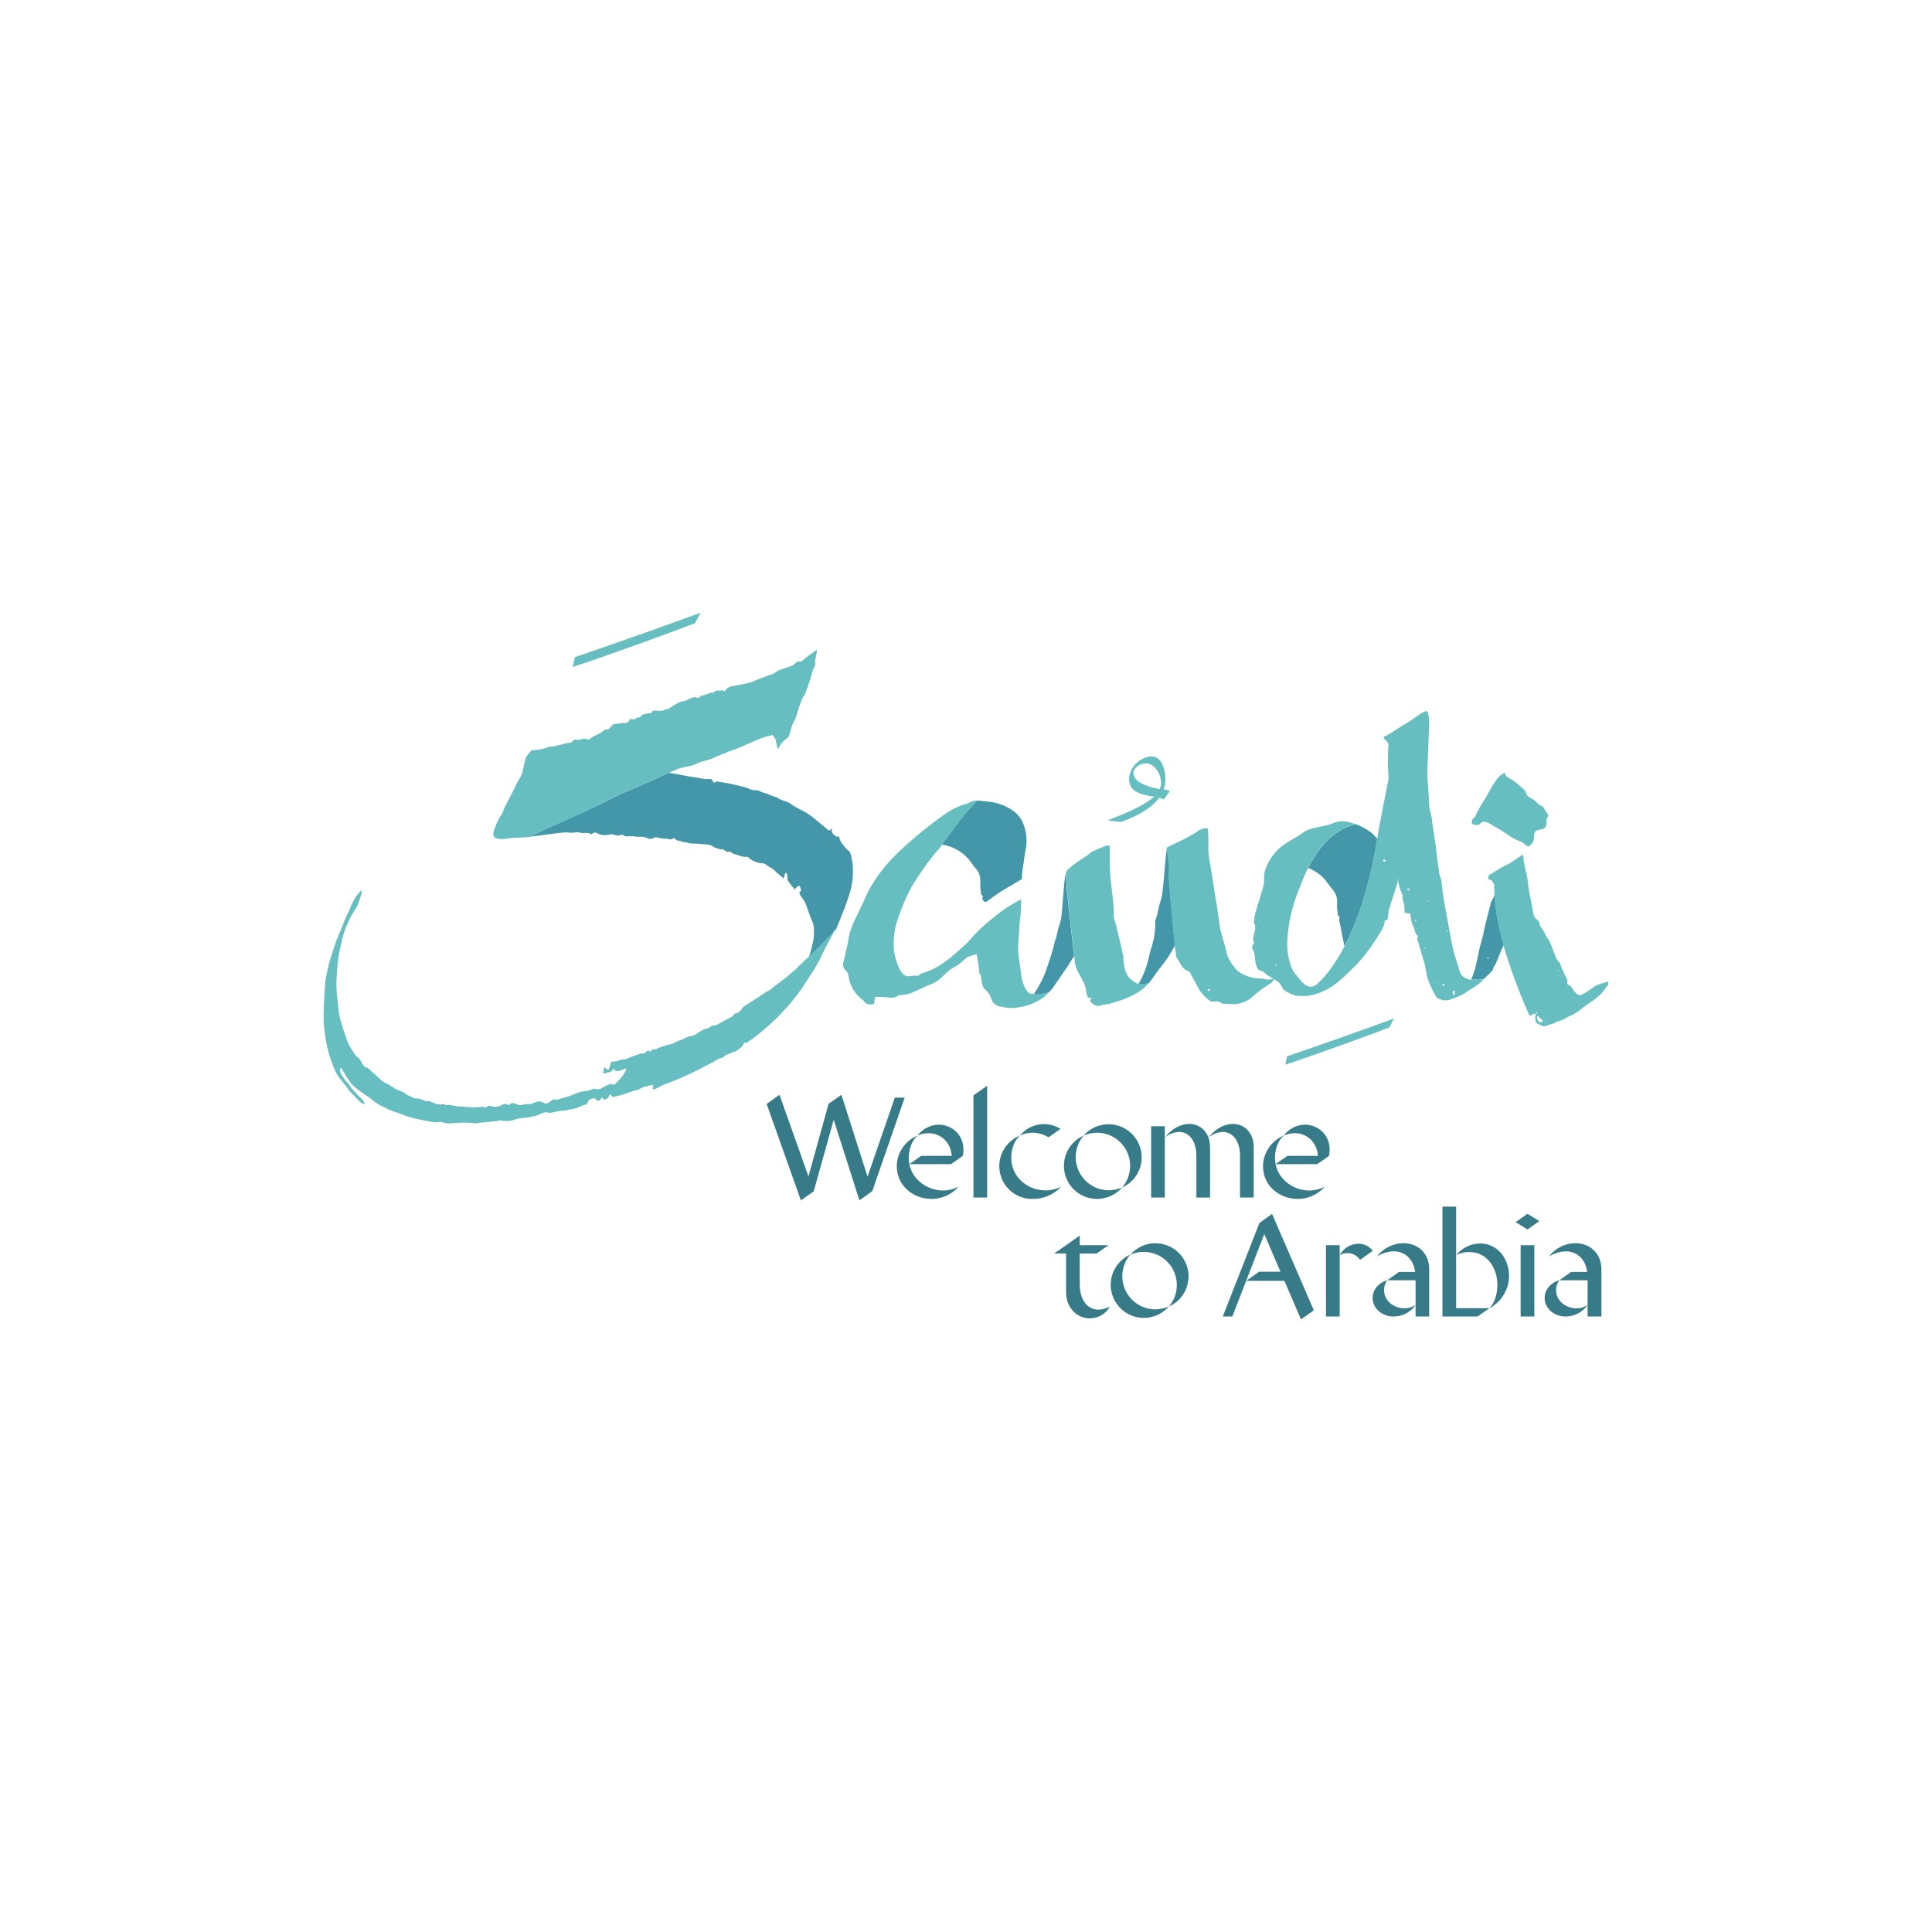 <?xml version="1.0" encoding="utf-8"?>
<!-- Generator: Adobe Illustrator 28.0.0, SVG Export Plug-In . SVG Version: 6.00 Build 0)  -->
<svg version="1.1" id="Layer_1" xmlns="http://www.w3.org/2000/svg" xmlns:xlink="http://www.w3.org/1999/xlink" x="0px" y="0px"
	 viewBox="0 0 1000 1000" style="enable-background:new 0 0 1000 1000;" xml:space="preserve">
<style type="text/css">
	.st0{fill:#377B88;}
	.st1{fill-rule:evenodd;clip-rule:evenodd;fill:#4497A8;enable-background:new    ;}
	.st2{fill-rule:evenodd;clip-rule:evenodd;fill:#66BEC0;}
	.st3{fill:#4497A8;}
	.st4{fill:#66BEC0;}
</style>
<g>
	<path class="st0" d="M463.15,568.15l-14.11,40.9l-13.52-42.38l-6.65,4.66l-10.41,37.58l-15-42.24l-6.65,4.73l17.73,49.9l6.65-4.66
		v-0.07l10.34-36.98l13.3,41.71l6.65-4.73l16.78-48.43H463.15L463.15,568.15z M474.9,587.78c-6.36,2.63-10.57,8.77-10.72,15.66
		c-0.07,10.55,8.79,17.12,17.94,17.12c5.38,0.02,10.5-2.3,14.03-6.35c-2.33,1.22-4.9,1.9-7.53,1.99
		c-8.27,0.23-16.32-5.38-17.95-13.66c-0.21-1.09-0.3-2.21-0.29-3.32C470.39,594.92,471.94,590.37,474.9,587.78z"/>
	<path class="st0" d="M485.82,582.11c-4.32,0.11-8.35,2.21-10.93,5.68c8.42-3.76,17.13,1.26,17.73,10.49h-15.81l-6.14,4.27h21.58
		l6.12-4.27C500.29,588.52,493.36,582.11,485.82,582.11z M503.85,619.83h7.09v-57.87l-7.09,5.01V619.83z M542.7,588.68l6.21-4.36
		c-6.85-4.36-15.89-2.87-20.98,3.45C532.68,585.52,538.26,585.86,542.7,588.68z M549.21,614.22c-2.54,1.29-5.35,1.95-8.2,1.92
		c-9.69-0.07-17.66-7.45-17.59-16.91c0-4.35,1.55-8.86,4.5-11.44c-8.72,3.48-12.97,13.38-9.48,22.1
		c2.66,6.66,9.22,10.94,16.39,10.68C540.3,620.55,545.51,618.25,549.21,614.22L549.21,614.22z M584.95,603.45
		c0.01,4.11-1.46,8.09-4.14,11.22c8.63-3.87,12.5-14.01,8.63-22.64c-1.92-4.29-5.53-7.61-9.97-9.16c-6.62-2.32-13.99-0.37-18.6,4.92
		c5.3-2.36,11.43-1.87,16.3,1.29c4.86,3.16,7.79,8.57,7.78,14.37V603.45z"/>
	<path class="st0" d="M567.82,620.57c4.99-0.01,9.73-2.18,13-5.95c-2.19,0.95-4.56,1.45-6.94,1.48
		c-6.68-0.04-12.74-3.94-15.53-10.02c-2.79-6.07-1.8-13.21,2.53-18.3c-8.65,3.82-12.56,13.93-8.74,22.58
		c2.74,6.21,8.9,10.21,15.69,10.2V620.57L567.82,620.57z M641.83,598.12v21.71h7.09v-25.91c0-7.75-4.87-12.18-10.78-12.18
		c-4.2,0-8.86,2.21-12.63,7.08c2.07-1.77,4.67-2.81,7.39-2.95C637.99,585.87,641.83,590.53,641.83,598.12z M595.82,582.92v36.91
		h7.09v-36.91H595.82z"/>
	<path class="st0" d="M615.54,581.74c-4.21,0-8.87,2.21-12.63,7.08c2.07-1.77,4.67-2.81,7.39-2.95c5.1,0,8.94,4.66,8.94,12.25v21.71
		h7.09v-25.91C626.32,586.17,621.45,581.74,615.54,581.74z M660.23,602.55c-0.21-1.09-0.31-2.21-0.3-3.32
		c0-4.35,1.56-8.86,4.52-11.44c-6.36,2.63-10.57,8.77-10.72,15.66c-0.08,10.55,8.78,17.12,17.94,17.12
		c5.38,0.02,10.5-2.3,14.03-6.35c-2.33,1.22-4.9,1.9-7.53,1.99C669.9,616.44,661.86,610.83,660.23,602.55L660.23,602.55z"/>
	<path class="st0" d="M682.17,598.28h-15.81l-6.14,4.27h21.58l6.12-4.27c1.92-9.75-5.02-16.17-12.56-16.17
		c-4.32,0.11-8.35,2.21-10.93,5.68C672.86,584.02,681.58,589.05,682.17,598.28L682.17,598.28z M558.88,664.73v-15.87h8.71l6.14-4.36
		h-14.85v-4.94l-13.22,9.23h6.14v20.15c0,7.89,5.61,13.43,12.11,13.43c4.37,0.07,8.42-2.25,10.57-6.05
		c-1.84,0.96-3.88,1.49-5.96,1.55C562.72,677.87,558.88,672.7,558.88,664.73L558.88,664.73z M598.05,643.47
		c-4.99,0.01-9.73,2.19-13,5.95c7.34-3.22,15.92-0.95,20.7,5.49c4.77,6.43,4.46,15.31-0.76,21.39c8.65-3.82,12.56-13.93,8.74-22.58
		c-2.74-6.21-8.9-10.21-15.69-10.2V643.47L598.05,643.47z"/>
	<path class="st0" d="M580.91,660.59c-0.01-4.11,1.46-8.09,4.13-11.22c-8.64,3.86-12.51,13.99-8.65,22.63
		c1.92,4.31,5.54,7.63,9.99,9.18c6.63,2.32,14,0.36,18.61-4.94c-2.2,0.94-4.56,1.44-6.95,1.48c-4.55,0.01-8.91-1.8-12.13-5.01
		C582.7,669.5,580.9,665.13,580.91,660.59L580.91,660.59z M658.4,628.33l-6.51,4.66l-18.98,48.43h4.94l16.55-42.67l8.35,19.49
		h-11.08l-6.66,4.73h19.8l8.57,19.93l6.65-4.66l-8.64-20L658.4,628.33L658.4,628.33z M686.32,644.5v36.91h7.1V644.5H686.32z
		 M703.1,643.74c-4.07,0.07-7.78,2.35-9.67,5.95c3.6-2.09,8.2-1.05,10.56,2.38l6.58-4.66C708.79,645.08,706.03,643.71,703.1,643.74z
		 M726.35,643.47c-5.39,0.05-10.45,2.62-13.67,6.94c2.6-1.69,5.62-2.64,8.72-2.73c5.61,0,10.12,3.8,11.08,10.66h-8.34l-6.13,4.32
		h14.69v18.75h7.05v-24.43C739.77,648.19,733.44,643.47,726.35,643.47L726.35,643.47z"/>
	<path class="st0" d="M716.38,667.68c0.01-1.8,0.58-3.56,1.63-5.02c-4.36,1.25-7.54,4.87-7.54,9.16c0,5.24,4.77,9.6,10.78,9.6
		c4.57,0.04,8.86-2.19,11.45-5.95c-1.71,1.12-3.71,1.71-5.75,1.69C721.55,677.2,716.38,673.44,716.38,667.68L716.38,667.68z
		 M766.24,643.62c-4.9-0.01-9.52,2.23-12.56,6.07c2.13-1.16,4.53-1.71,6.95-1.62c9.01,0,14.41,8.19,14.41,16.9
		c0,4.29-1.04,8.86-4.14,12.18c6.11-3.21,10.01-9.48,10.19-16.39C781.09,650.48,774.32,643.62,766.24,643.62L766.24,643.62z"/>
	<path class="st0" d="M753.69,649.67v-25.1h-7.09v56.85h18.17l6.14-4.29h-17.22V649.67L753.69,649.67z M784.48,632.55l6.14,3.83
		l6.14-4.36l-6.14-3.76L784.48,632.55z M787.08,644.5h7.09v36.91h-7.09V644.5z M805.41,667.68c0.01-1.8,0.58-3.56,1.63-5.02
		c-4.36,1.25-7.54,4.87-7.54,9.16c0,5.24,4.77,9.6,10.79,9.6c4.57,0.03,8.85-2.2,11.45-5.95c-1.69,1.13-3.68,1.74-5.72,1.74
		C810.58,677.2,805.41,673.44,805.41,667.68L805.41,667.68z"/>
	<path class="st0" d="M815.38,643.47c-5.39,0.05-10.44,2.62-13.65,6.94c2.6-1.69,5.62-2.64,8.72-2.73c5.61,0,10.12,3.8,11.08,10.66
		h-8.34l-6.12,4.32h14.68v18.75h7.15v-24.43C828.83,648.19,822.47,643.47,815.38,643.47L815.38,643.47z"/>
	<path class="st1" d="M437.47,438.62c0.51,0.66,1.02,1.32,1.7,1.64v0.01c0.64,0.3,1.13,1.6,1.44,2.83
		c1.1,4.97,1.17,10.12,0.21,15.12c-0.93,5.58-6.05,18.03-8.15,22.89c-0.22,0.23-0.44,0.46-0.66,0.68l-0.32,0.33l-1.06,1.09
		l-0.47,0.48c-0.78,0.82-1.57,1.63-2.33,2.47c-0.32,0.33-0.63,0.67-0.93,1.01c-1.05,1.16-2.14,2.28-3.27,3.36l-2.85,2.75l-1.37,1.3
		l-0.67,0.62c1.05-3.12,1.87-6.31,2.45-9.55c0.14-1.55,0.17-3.11,0.09-4.66c0-1.26-0.24-2.51-0.71-3.68
		c-0.79-1.71-1.45-3.61-2.12-5.51c-0.24-0.69-0.48-1.37-0.73-2.05c-0.56-1.94-1.5-3.74-2.77-5.3c-0.66-0.74-1.07-1.67-1.19-2.65
		l0.95-0.79l-0.7-2.39c-0.8-0.38-1.45,0.36-2.08,1.09c-0.19,0.22-0.38,0.43-0.57,0.62c-1.37-1.49-2.62-3.09-3.74-4.78
		c-0.02-0.27-0.03-0.55-0.05-0.82c-0.04-0.83-0.09-1.65-0.21-2.42c-0.05-0.35-0.47-0.6-0.68-0.5c-0.21,0.09-0.48,0.67-0.63,1.1
		c-0.15,0.61-0.27,1.22-0.35,1.84l-0.34-0.27h0c-0.23-0.18-0.42-0.34-0.6-0.5c-0.44-0.39-0.89-0.77-1.33-1.15
		c-0.98-0.83-1.96-1.67-2.89-2.65c-0.55-0.56-1.17-0.86-1.8-1.17c-0.61-0.3-1.22-0.6-1.78-1.14c-0.99-0.97-2.2-1.07-3.4-1.16
		l-0.46-0.04c-0.78-0.1-1.54-0.33-2.24-0.69c-1.2-0.38-2.3-1.04-3.18-1.94c-0.35-0.4-0.87-0.61-1.39-0.55
		c-1.48,0.15-2.83-0.33-4.18-0.81c-0.75-0.26-1.5-0.53-2.27-0.69c-0.39-0.08-0.73-0.34-1.08-0.6c-0.52-0.39-1.03-0.78-1.66-0.53
		c-0.75,0.3-1.37-0.18-1.99-0.66c-0.25-0.2-0.51-0.39-0.77-0.54c-0.25-0.13-0.56-0.09-0.86-0.04c-0.29,0.04-0.58,0.09-0.83-0.03
		c-0.45-0.22-0.92-0.34-1.39-0.47c-0.68-0.18-1.37-0.37-2.01-0.84c-1.55-1.14-3.32-1.23-5.1-1.31c-0.73-0.04-1.45-0.07-2.16-0.18
		c-0.79-0.12-1.61-0.12-2.41-0.12c-1.22,0-2.43,0-3.54-0.42c-0.52-0.2-1.06-0.26-1.6-0.32c-0.87-0.09-1.73-0.19-2.47-0.87
		c-1.01,0.47-1.75-0.17-2.51-0.82c-0.21-0.19-0.44-0.37-0.67-0.54c-0.93,0.83-2.27,1.01-3.38,0.45c-0.21-0.11-0.46-0.07-0.7-0.04
		c-0.12,0.02-0.24,0.03-0.36,0.04c-1.21-0.06-2.4-0.23-3.57-0.51c-0.82-0.4-1.78-0.36-2.56,0.1c-0.89,0.6-2.05,0.66-2.99,0.14
		c-1.3-0.63-2.75-0.88-4.18-0.73c-1.2,0-2.4-0.11-3.57-0.33c-0.65-0.03-1.29,0.01-1.94,0.04c-0.5,0.03-1,0.05-1.52,0.05
		c-0.37-0.02-0.72-0.16-1-0.41c-0.57-0.5-1.39-0.59-2.06-0.24c-0.95,0.36-2.02,0.3-2.92-0.17c-0.61-0.27-1.29-0.34-1.94-0.22
		c-2.34,0.44-4.65,0.73-6.77-0.47c-0.9-0.69-2.19-0.57-2.94,0.29c-0.13,0.13-0.33,0.22-0.43,0.13c-1.01-0.8-2.16-0.73-3.32-0.67
		c-0.86,0.05-1.71,0.1-2.51-0.2c-0.69-0.23-1.43-0.27-2.14-0.11c-1.47,0.25-2.97,0.25-4.43,0c-0.95-0.14-6.83,0.63-12.33,1.35
		c-2.6,0.34-5.12,0.67-7,0.89c0.2-0.03,0.4-0.07,0.6-0.14v-0.15l0.18-0.1c0.5-0.26,1.1-0.57,1.79-0.91l2.61-1.19l3.45-1.6l4.84-2.19
		l3.44-1.55l3.8-1.7l3.94-1.78c0.83-0.37,1.66-0.75,2.49-1.14c1.01-0.47,1.96-0.9,2.76-1.25c1.38-0.61,2.66-1.22,3.76-1.76
		l0.14-0.07l2.13-1.06l2.03-1.05c2.22-1.13,4.46-2.23,6.72-3.3l2.86-1.34c2.6-1.2,5.23-2.35,7.88-3.45l1.33-0.55l0.3-0.12
		c0.46-0.19,0.97-0.4,1.64-0.7c0.45-0.21,0.93-0.42,1.43-0.64h0l1.23-0.55l3.57-1.6l3.24-1.46l2.29-1.01l1.68-0.74l4.35,0.75
		c2.79,0.61,5.59,1.13,8.41,1.53c1.12,0.12,2.23,0.3,3.32,0.56c1.54,0.33,3.12,0.46,4.7,0.39l0.14,0c0.75,0.02,1.46,0.03,1.77,1.44
		c0.08,0.37,0.66,0.61,0.89,0.37c0.64-0.65,1.18-0.55,1.73-0.45c0.14,0.02,0.27,0.05,0.42,0.07c4.02,0.58,7.99,1.4,11.92,2.45
		c1.48,0.28,2.92,0.76,4.26,1.44c1.08,0.36,2.22,0.54,3.36,0.54c0.57,0.01,1.13,0.14,1.64,0.39c0.76,0.5,1.57,0.73,2.39,0.96
		c0.6,0.17,1.2,0.34,1.77,0.61c0.45,0.2,0.92,0.38,1.37,0.55c0.22,0.08,0.44,0.16,0.64,0.24c0.22,0.09,0.45,0.18,0.67,0.27
		c0.38,0.15,0.75,0.31,1.13,0.45c0.11,0.03,0.23,0.03,0.35,0.03c0.18,0,0.35,0,0.49,0.11c1.16,0.97,2.42,1.38,3.7,1.8
		c1.25,0.41,2.53,0.83,3.76,1.78c1.55,1.2,3.22,2.03,4.89,2.86c1.02,0.5,2.03,1.01,3.02,1.59c1.49,0.94,2.92,1.99,4.27,3.14
		c1.52,1.23,3.02,2.49,4.52,3.75h0l0,0c0.76,0.64,1.52,1.28,2.28,1.92c0.59,0.48,1.19,0.57,1.9-1.05c-0.05,2.07,0.48,3.08,1.34,3.72
		l0.08,0.06l0.18,0.14c0.98,0.74,1.05,0.8,2.25,0.56c0.29,1.76,1.13,3.39,2.38,4.66C436.94,437.94,437.2,438.28,437.47,438.62
		L437.47,438.62z M274.15,433.12l0.08-0.01L274.15,433.12L274.15,433.12z M511.37,414.89c4.51,0.43,8.85,1.97,12.62,4.49
		c3.28,2.17,5.59,5.52,6.45,9.36c0.96,3.35,1.15,6.88,0.55,10.32c-0.47,2.3-0.77,4.62-1.09,6.95c-0.21,1.55-0.41,3.09-0.67,4.63
		c-0.24,1.38-0.33,2.77-0.27,4.17c-0.05,0.09-0.09,0.19-0.12,0.29c-1.5,0.91-3.04,1.8-4.58,2.69c-2.65,1.53-5.31,3.06-7.85,4.76
		c-0.77,0.51-1.5,1.05-2.23,1.6l0,0c-0.26,0.19-0.52,0.38-0.78,0.57c-0.37,0.28-0.82,0.58-1.19,0.84l-0.01,0l-0.01,0.01l-0.37,0.26
		c-0.43,0.3-0.86,0.6-1.29,0.92c-0.8,0.3-1.52-0.2-2.19-1.53c0.51-0.61,0.43-1.53-0.18-2.04c-0.1-0.08-0.21-0.15-0.33-0.21
		c-0.03-0.88-0.13-1.75-0.3-2.62c-0.21-1.06-0.17-2.14-0.13-3.23c0.05-1.44,0.11-2.88-0.43-4.25c-0.32-1.05-0.85-2.02-1.55-2.87
		c-0.94-1.06-1.75-2.18-2.57-3.3h0c-0.48-0.66-0.97-1.32-1.47-1.97c-3.56-4.09-8.46-6.78-13.82-7.59l0.14-0.22l0.3-0.41l0.83-1.19
		l0.89-1.19l1.38-1.88l1.07-1.46l0.68-0.92l1.19-1.59c0.21-0.3,0.4-0.55,0.67-0.88l0.28-0.36h0c0.16-0.21,0.33-0.42,0.49-0.63
		l0.89-1.19l0.92-1.19l0.87-1.08c0.26-0.33,0.53-0.66,0.8-0.98l0.67-0.8l1.04-1.19l0.88-1.01l0.9-0.98l0.75-0.83l0.51-0.57
		l0.31-0.33h0v0c0.2-0.21,0.4-0.43,0.6-0.65l0.61-0.65l0.59-0.61c0.73,0.1,4.24,0.41,5.36,0.51L511.37,414.89L511.37,414.89z
		 M708.62,430.12c-2.1-1.38-4.34-2.55-6.67-3.47h-0.15l-0.39,0.08l-1.1,0.26l-0.94,0.35l-1.03,0.33c-0.4,0.15-0.8,0.3-1.19,0.47
		l-1.26,0.56l-0.82,0.42l-1.05,0.57l-1,0.61c-0.41,0.25-0.8,0.52-1.19,0.78l-0.74,0.54c-0.37,0.26-0.71,0.54-1.06,0.81
		c-0.35,0.27-0.75,0.6-1.11,0.91l-0.69,0.6l-0.71,0.67c-0.16,0.15-0.32,0.3-0.47,0.46c-0.1,0.1-0.21,0.21-0.31,0.31l-0.66,0.67
		l-1.19,1.31c-0.08,0.09-0.16,0.18-0.24,0.28l0,0c-0.21,0.24-0.42,0.48-0.61,0.71c-0.47,0.56-0.93,1.14-1.37,1.73l-0.66,0.87
		l-0.74,1.09c-0.19,0.29-0.38,0.59-0.56,0.89l0,0l-0.21,0.36l-0.7,1.2l-0.39,0.62l-0.74,1.19l-0.43,0.72l-0.45,0.8l-0.29,0.54
		l-0.25,0.44l-0.11,0.23v0.09l-0.07,0.13c3.47,1.33,6.56,3.51,8.98,6.33c0.5,0.64,0.97,1.29,1.44,1.94h0
		c0.82,1.13,1.65,2.26,2.6,3.33c0.7,0.84,1.22,1.81,1.55,2.85c0.54,1.36,0.49,2.8,0.43,4.24c-0.04,1.08-0.08,2.17,0.13,3.23
		c0.17,0.86,0.27,1.74,0.29,2.62c0.73,0.33,1.06,1.19,0.73,1.93c-0.05,0.12-0.12,0.23-0.21,0.33c0.27,0.54,0.82,3.39,1.42,6.54v0
		c0.5,2.57,1.03,5.34,1.48,7.24v-0.06l0.15-0.3c0.05-0.08,0.09-0.17,0.13-0.26l0.14-0.26l0.43-0.85l0.74-1.52l0.54-1.12
		c0.31-0.66,0.62-1.33,0.92-2.01l0.18-0.39c0.16-0.35,0.32-0.71,0.48-1.07l0.11-0.25c0.19-0.45,0.41-0.95,0.61-1.44
		c0.24-0.57,0.56-1.35,0.83-2.04l0.54-1.35c0.39-1.04,0.79-2.08,1.19-3.12c0-0.07,0.03-0.15,0.07-0.22
		c0.02-0.04,0.04-0.09,0.05-0.13l0.2-0.54c0.4-1.13,0.8-2.28,1.19-3.44c0-0.08,0.03-0.15,0.07-0.23v0l0.02-0.06
		c0.32-0.96,0.64-1.92,0.94-2.89l0.03-0.1l0.04-0.14l0-0.01c0.03-0.11,0.06-0.21,0.09-0.31l0.17-0.53c0.39-1.28,0.77-2.57,1.13-3.85
		l0.14-0.49c0.06-0.23,0.12-0.45,0.19-0.68l0.18-0.65c0.24-0.89,0.48-1.79,0.71-2.71l0.14-0.55l0.14-0.55c0-0.1,0.03-0.2,0.07-0.3
		c0.02-0.05,0.04-0.11,0.05-0.17l0.18-0.7c0.29-1.19,0.57-2.39,0.85-3.51c0.19-0.82,0.38-1.66,0.56-2.5l0.14-0.62
		c0.32-1.49,0.66-3.06,0.98-4.69c0.04-0.16,0.07-0.33,0.1-0.49c0.03-0.16,0.06-0.33,0.1-0.49l0.11-0.57l0.21-1.11
		c0.09-0.5,0.18-0.99,0.27-1.47l0.01-0.04l0.01-0.03l0-0.03l0-0.02c0.12-0.63,0.23-1.25,0.34-1.88c0-0.19,0.04-0.38,0.09-0.58
		c0.02-0.11,0.05-0.21,0.06-0.32l0.15-0.87l0.05-0.32c0-0.18,0-0.35,0.08-0.51v-0.21C711.73,432.63,710.3,431.21,708.62,430.12
		L708.62,430.12z M608.06,487.88l-0.11-1.05c0-0.31-0.05-0.62-0.1-0.94c-0.02-0.13-0.04-0.26-0.06-0.39
		c-0.04-0.32-0.07-0.65-0.1-0.98v0l-0.04-0.4c0-0.19-0.03-0.39-0.06-0.6v0l-0.03-0.25c-0.03-0.29-0.08-0.78-0.12-1.2l-0.11-1.03
		c0-0.25,0-0.49-0.08-0.74c-0.06-0.17-0.08-0.49-0.09-0.8c-0.01-0.14-0.01-0.27-0.03-0.4c-0.03-0.3-0.06-0.61-0.09-0.91
		c-0.02-0.13-0.03-0.28-0.05-0.45v0l0,0c-0.02-0.22-0.04-0.45-0.07-0.67c-0.03-0.22-0.04-0.4-0.06-0.57l0-0.04l0-0.06l-0.01-0.12
		l-0.01-0.09l-0.01-0.07c-0.02-0.15-0.02-0.31-0.01-0.47c0-0.06,0.01-0.13,0.01-0.2l-0.11-1.07l-0.11-1.03l-0.07-0.7
		c0-0.23-0.03-0.46-0.06-0.69l-0.01-0.12l-0.02-0.15l-0.11-1.2l-0.07-0.67c0-0.25-0.03-0.49-0.06-0.74
		c-0.01-0.05-0.01-0.1-0.02-0.15l-0.01-0.14l-0.07-0.75c0-0.22,0-0.43-0.06-0.63c-0.03-0.1-0.03-0.21-0.03-0.32
		c0-0.11,0-0.22-0.03-0.33l-0.07-0.8l-0.07-0.78v-0.55c0-0.38-0.04-0.75-0.11-1.11c0-0.31-0.03-0.62-0.06-0.92
		c-0.02-0.14-0.03-0.29-0.04-0.43l-0.06-0.74l-0.09-1.05c0-0.26,0-0.53-0.06-0.79c-0.04-0.24-0.07-0.49-0.07-0.73
		c0-0.05,0-0.11,0-0.16c0-0.35-0.04-0.7-0.07-1.04c-0.02-0.17-0.03-0.34-0.05-0.52c0-0.47-0.04-0.93-0.08-1.36
		c-0.02-0.25-0.05-0.49-0.06-0.72v-0.79c0-0.33-0.02-0.64-0.04-0.92v0c-0.01-0.17-0.02-0.34-0.03-0.52c-0.05-0.5-0.05-1,0-1.5
		c0.07-0.3,0.11-0.6,0.13-0.91v-1.19c0-0.39,0-1.29-0.11-1.98c-0.07-0.42-0.09-0.78-0.12-1.14c-0.02-0.23-0.03-0.47-0.06-0.72
		c0-0.27-0.04-0.52-0.08-0.78c-0.02-0.1-0.03-0.2-0.05-0.3l-0.11-0.76l-0.07-0.5l0-0.01l0-0.02l-0.09-0.67
		c0-0.13-0.03-0.26-0.05-0.38c-0.02-0.07-0.03-0.15-0.04-0.23c-0.01-0.07-0.02-0.13-0.03-0.2l-0.03-0.2
		c-0.03-0.17-0.05-0.33-0.07-0.5c-0.08-0.53-0.15-0.99-0.19-1.33v-0.66c-0.5,1.94-0.87,6.54-1.27,11.48
		c-0.51,6.36-1.07,13.27-2,15.8c-0.72,1.98-1.03,3.49-1.33,4.97c-0.33,1.64-0.66,3.24-1.53,5.41c0.2,5.34-0.67,10.67-2.54,15.68
		c-1.61,7.95-3.57,12.98-6.22,17.23h3.18l0.42-0.11h0.18l0.23-0.07l0.2-0.07l0.2-0.06l0.14-0.06h0.15l0.19-0.08h0.14l0.19-0.07h0.18
		c0.83-0.94,1.61-1.93,2.31-2.96c2.32-3.42,3.67-5.11,4.81-6.53c1.76-2.2,3.01-3.77,6.54-10.1v-0.32L608.06,487.88L608.06,487.88z
		 M555.82,493.41c0-0.31-0.03-0.65-0.11-1c-0.05-0.41-0.1-0.84-0.15-1.29l0-0.01c-0.06-0.51-0.12-1.05-0.19-1.62
		c-0.07-0.6-0.14-1.24-0.22-1.9c-0.06-0.5-0.11-1.02-0.18-1.54c-0.16-1.33-0.31-2.66-0.46-4v0c-0.04-0.38-0.09-0.76-0.13-1.15
		c-0.13-1.06-0.25-2.15-0.37-3.25l-0.25-2.24l-0.15-1.38l-0.15-1.38c-0.1-0.97-0.19-1.88-0.29-2.78l-0.07-0.61l-0.08-0.74
		c-0.13-1.22-0.25-2.42-0.36-3.58c-0.07-0.7-0.13-1.33-0.19-1.92c-0.06-0.59-0.11-1.15-0.17-1.72c-0.08-0.85-0.15-1.73-0.22-2.54
		l-0.07-0.85c-0.06-0.65-0.1-1.27-0.14-1.85v-0.01l-0.02-0.34c-0.06-1-0.11-2.01-0.13-3.01v-1c0-0.07,0-0.14,0-0.22
		c0.01-0.04,0.01-0.09,0-0.13c-0.67,2.69-1.06,7.75-1.42,12.48c-0.12,1.56-0.24,3.09-0.36,4.49c-0.07,0.72-0.12,1.43-0.17,2.12
		c-0.22,2.94-0.43,5.64-1.5,8.55c-0.57,1.58-0.82,2.79-1.07,3.97c-0.27,1.3-0.54,2.57-1.21,4.29c-0.97,4.24-2.21,8.42-3.71,12.5
		c-1.63,5.35-4.11,10.4-7.33,14.97h3.01l0.52-0.2h0.35l0.45-0.08l0.43-0.08l0.4-0.08l0.41-0.09l0.42-0.1l0.55-0.14l0.33-0.09
		l0.29-0.1l0.31-0.09l0.33-0.11l0.19-0.07h0.13c0.82-0.81,1.57-1.7,2.22-2.66c1.22-1.82,2.46-3.62,3.71-5.41
		c2.3-3.31,4.43-6.37,6.91-10.52v-0.3c-0.01-0.38-0.04-0.77-0.1-1.15L555.82,493.41L555.82,493.41z M778.39,489.43l-0.08-0.25
		c0-0.12-0.04-0.23-0.08-0.35c-0.02-0.05-0.03-0.1-0.05-0.15c-0.05-0.17-0.15-0.53-0.23-0.79c-0.1-0.35-0.19-0.7-0.27-1.05
		c-0.07-0.31-0.14-0.54-0.21-0.79l-0.02-0.08c-0.04-0.15-0.09-0.34-0.14-0.54v0l0,0c-0.04-0.17-0.09-0.35-0.13-0.52
		c-0.06-0.23-0.13-0.52-0.2-0.8l0-0.01l-0.09-0.39c-0.1-0.38-0.19-0.79-0.27-1.19l-0.29-1.19c-0.05-0.21-0.09-0.42-0.14-0.63l0-0.01
		c-0.04-0.21-0.09-0.42-0.13-0.63c-0.08-0.35-0.15-0.7-0.23-1.05l-0.06-0.29c-0.01-0.07-0.03-0.14-0.04-0.21v0l-0.03-0.18
		l-0.02-0.12L775.6,478l-0.1-0.5c-0.04-0.23-0.09-0.47-0.14-0.69l-0.18-0.98c-0.07-0.38-0.14-0.76-0.2-1.19
		c-0.05-0.34-0.1-0.67-0.17-1v0l-0.03-0.19c-0.05-0.26-0.09-0.53-0.12-0.79l-0.03-0.2l-0.03-0.2v0c-0.04-0.25-0.07-0.49-0.1-0.73
		c-0.02-0.16-0.04-0.31-0.06-0.47c-0.03-0.18-0.06-0.37-0.08-0.55l-0.11-0.81c0-0.22-0.04-0.44-0.07-0.66
		c-0.02-0.14-0.04-0.27-0.06-0.41c-0.01-0.15-0.04-0.36-0.07-0.59l0-0.01V468c-0.04-0.29-0.07-0.58-0.1-0.87l-0.05-0.53v0
		c-0.02-0.22-0.04-0.44-0.06-0.66v-0.01c-0.04-0.4-0.07-0.79-0.09-1.19l-0.07-0.87v-0.94c0-0.03,0-0.06,0-0.08v0.08
		c-0.11,0.55-0.62,1.52-1.12,2.47c-0.59,1.12-1.15,2.2-1.01,2.48c-0.24,0.95-0.49,1.9-0.74,2.84c-0.25,0.95-0.49,1.89-0.74,2.84
		c-0.11,0.44-0.23,0.89-0.35,1.33l0,0.01l0,0c-0.33,1.24-0.66,2.48-0.95,3.73c-0.33,1.38-0.58,2.6-0.84,3.87v0l0,0l-0.06,0.31
		l-0.12,0.59h0.13l-0.07,0.09c-0.26,0.98-0.53,1.95-0.8,2.92l0,0v0l0,0c-0.67,2.4-1.34,4.81-1.79,7.25
		c-0.2,1.04-0.38,1.85-0.57,2.63l0,0v0l0,0c-0.24,1-0.45,2.01-0.62,3.02c-0.6,2.66-1.47,5.26-2.59,7.75h4.24
		c0.24,0,0.48,0,0.71-0.09l0.51-0.1l0.4-0.09l0.32-0.08h0.37c1.11-0.95,2.13-1.99,3.16-3.03c0.36-0.36,0.71-0.72,1.07-1.08
		c0.47-0.38,0.73-0.95,0.73-1.55c0.14-0.58,0.45-1.12,0.87-1.54c0.26-0.35,0.97-2.1,1.76-4.05
		C776.72,492.65,778.05,489.38,778.39,489.43l0.05,0.04C778.42,489.45,778.41,489.44,778.39,489.43L778.39,489.43L778.39,489.43z
		 M769.52,495.93c0,0.06,0,0.13,0,0.19l1.29,0.1v-0.36h-1.29C769.52,495.86,769.52,495.93,769.52,495.93z M770.86,502.77l-0.25-0.07
		l0.06-0.24c0.08,0,0.19,0,0.24,0.07c0.03,0.04,0.01,0.07-0.01,0.09c-0.02,0.02-0.03,0.05-0.03,0.08L770.86,502.77L770.86,502.77z
		 M772.84,498.09l0.27,0.13l0.01-0.26C773.12,497.96,772.84,498.09,772.84,498.09z"/>
	<path class="st2" d="M362.65,317.11c-11.49,4.37-50.87,18.25-65.11,23.03l-1.1,5.09c14.88-4.78,51.94-18.19,63.33-22.69
		L362.65,317.11z M257.04,433.97c-0.29-0.03-0.57-0.14-0.81-0.31c-0.92-0.68-1.19-2.33-0.42-4.15c0.83-2.62,1.99-5.12,3.43-7.45
		c0.29-0.34,0.55-0.71,0.75-1.11c1.18-3.21,2.66-6,4.14-8.78c1.12-2.12,2.25-4.23,3.24-6.54c0.32-0.62,0.67-1.22,1.06-1.8
		c0.66-1.01,1.22-2.09,1.68-3.21c0.23-0.68,0.5-1.93,0.81-3.32c0.56-2.51,1.21-5.46,1.81-6.18c0.53-0.6,1.05-1.19,1.68-1.9
		l0.01-0.01l0.01-0.01l0.02-0.02l0.84-0.95c1.13,0.02,2.25-0.04,3.37-0.18c1.58-0.22,3.13-0.62,4.62-1.2
		c0.76-0.31,1.57-0.47,2.38-0.47c1.41-0.13,2.81-0.4,4.17-0.81c0.38-0.09,0.76-0.2,1.15-0.31c0.65-0.19,1.3-0.37,1.94-0.46
		c0.25-0.03,0.5-0.1,0.74-0.17c0.47-0.13,0.94-0.27,1.42-0.13c0.33,0.09,0.78-0.34,1.23-0.77c0.22-0.22,0.45-0.44,0.67-0.59
		l0.06-0.05l0.04-0.03c0.27-0.2,0.57-0.44,0.78-0.34c0.91,0.42,1.92,0.17,2.93-0.08c1.19-0.29,2.38-0.59,3.42,0.21
		c0.28,0.24,0.9-0.23,1.37-0.59l0,0l0,0h0l0.12-0.09c0.85-0.7,1.82-1.25,2.86-1.62c1.16-0.52,2.25-1.17,3.27-1.93
		c0.16-0.1,0.32-0.26,0.48-0.42c0.19-0.19,0.38-0.38,0.56-0.44c0.3-0.08,0.61-0.14,0.93-0.16c0.44-0.05,0.88-0.1,1.26-0.32
		c0.37-0.21,0.72-0.65,1.06-1.08c0.25-0.31,0.51-0.63,0.77-0.86c0.36-0.34,0.82-0.56,1.31-0.63c1.26-0.15,2.53-0.28,3.79-0.39
		c0.67-0.06,1.35-0.13,2.02-0.19c0.53-0.05,1.09-0.1,1.54-0.98c0.49-0.96,1.12-1.16,1.68-0.96c0.74,0.33,1.61,0.13,2.13-0.49
		c0.36-0.35,0.7-0.35,1.04-0.35c0.42,0,0.86,0,1.34-0.66c0.62-0.68,1.47-1.1,2.38-1.19c0.79-0.16,1.58-0.26,2.38-0.3l0.09-0.01
		c0.2-0.02,0.43-0.04,0.55-0.24c0.8-1.39,1.53-1.28,2.3-1.16c0.21,0.03,0.43,0.07,0.65,0.07c0.31,0,0.62,0.02,0.93,0.05
		c1.11,0.09,2.22,0.18,3.41-0.89c0.95,0.41,1.9-0.27,2.84-0.95c0.24-0.17,0.49-0.35,0.73-0.51c0.77-0.5,1.57-0.94,2.38-1.36
		c0.71-0.51,1.52-0.86,2.38-1.03c1.42-0.18,2.78-0.66,3.99-1.41l0.37-0.16c1.28-0.57,2.52-1.11,3.7-0.45
		c0.48,0.27,0.97,0.08,1.5-0.49c0.27-0.35,0.65-0.59,1.09-0.67c0.87-0.03,1.77-0.4,2.66-0.77c1.01-0.42,2.03-0.84,3.01-0.76
		c0.16,0.03,0.32-0.01,0.44-0.12c0.92-1.08,1.78-1,2.64-0.91c0.56,0.05,1.12,0.11,1.7-0.16c0.22-0.11,0.47,0.07,0.74,0.28
		c0.14,0.11,0.29,0.22,0.45,0.3c1.61-2.43,3.35-2.67,5.05-2.9c0.26-0.04,0.51-0.07,0.77-0.11c1.47-0.25,2.94-0.58,4.41-0.9
		c0.78-0.17,1.57-0.35,2.35-0.51c0.45-0.09,2.81-1.02,5.27-1.98c2.69-1.06,5.48-2.15,5.97-2.23c1.14-0.25,2.2-0.79,3.06-1.59
		c0.79-0.57,1.69-0.97,2.63-1.19l1.15-0.4h0l0.01,0c1.38-0.49,2.78-0.98,4.17-1.4c0.34-0.1,0.86-0.55,1.41-1.03
		c0.87-0.75,1.83-1.58,2.33-1.28c0.81,0.48,1.75-0.36,2.72-1.23c0.22-0.19,0.44-0.39,0.66-0.57c1.79-1.46,3.66-2.81,5.6-4.05
		c0.47-0.16,0.15,1.28-0.2,2.89c-0.35,1.55-0.73,3.27-0.46,3.85c0.23,0.53-0.23,1.49-0.7,2.47c-0.31,0.63-0.61,1.27-0.74,1.81
		c-0.99,3.94-2.26,7.8-3.79,11.56c-0.11,0.34-0.28,0.67-0.5,0.96c-1.13,1.18-2.1,4.32-3.05,7.42c-0.84,2.75-1.67,5.46-2.6,6.7
		c-0.32,0.43-0.75,1.9-1.2,3.45c-0.57,1.98-1.18,4.08-1.67,4.34c-2.16,1.3-3.83,3.27-4.77,5.61c-0.53,0.19-0.81-1.35-1.09-2.86
		c-0.21-1.15-0.42-2.28-0.73-2.6c-0.22-0.23-0.4-0.51-0.57-0.78c-0.37-0.59-0.69-1.11-1.34-0.73c-0.26,0.18-0.57,0.31-0.88,0.36
		c-2.07,0.04-7.97,2.66-12.55,4.69c-2.22,0.98-4.13,1.83-5.13,2.18c-3.99,1.31-8,2.96-12,4.78c-1.19,0.55-2.37,0.84-3.56,1.14
		c-1.46,0.37-2.92,0.74-4.39,1.57c-1.37,0.65-2.84,1.09-4.35,1.29c-0.57,0.12-1.15,0.27-1.72,0.42c-0.51,0.13-1.02,0.27-1.52,0.38
		c-0.11-0.27-3.04,0.93-6.84,2.59l-1.68,0.74l-2.29,1.01l-3.24,1.46l-3.57,1.6c-0.81,0.39-1.64,0.75-2.32,1.04l-0.35,0.15
		c-0.74,0.32-1.38,0.6-1.93,0.82l-1.34,0.55c-2.67,1.06-5.28,2.26-7.88,3.45l-2.86,1.34c-2.25,1.07-4.49,2.17-6.72,3.3l-2.1,1.23
		l-2.13,1.06c-1.13,0.55-2.23,1.07-3.9,1.83c-0.77,0.35-1.56,0.71-2.36,1.08l-0.01,0l0,0c-0.93,0.42-1.88,0.86-2.87,1.31l-3.94,1.78
		l-3.8,1.7l-3.44,1.55l-4.84,2.18l-3.45,1.6l-2.61,1.19c-0.69,0.33-1.29,0.65-1.79,0.91l-0.18,0.09v0.16
		c-0.22,0.08-0.45,0.13-0.68,0.15h-1.13l-0.63,0.08l-1.07,0.1c-1.12,0.09-2.24,0.13-3.35,0.17c-2.29,0.08-4.58,0.17-6.92,0.68
		C259.59,434.36,258.29,434.27,257.04,433.97L257.04,433.97z M542.81,513.39l0.19-0.07l0.08,0.02c-4.27,5.54-12.51,7.46-14.2,7.79
		c-4.21,0.8-7.22,0.84-10.24-0.08c-2.36,0.04-4.49-1.39-5.35-3.58c-0.61-2.09-1.8-3.96-3.42-5.41c-0.84-0.71-1.38-1.71-1.49-2.8
		l-0.13-0.78c-0.21-1.22-0.47-2.8-0.71-4.35c-0.11,0.08-0.22,0.15-0.34,0.22h0l-0.18,0.12c-0.29-3.59-0.81-7.16-1.55-10.69h-0.07
		l-0.61,0.42c-1.56,0.23-3.07,0.73-4.46,1.47l-2.44,2.13c-1.45,1.28-3.05,2.37-4.77,3.25c-1.54,0.75-2.96,2.16-4.37,3.55
		c-1.27,1.26-2.54,2.51-3.87,3.27c-0.86,0.59-1.77,1.1-2.73,1.5c-1.88,0.59-3.76,1.5-5.65,2.42c-3.04,1.48-6.12,2.98-9.33,3.19
		c-0.2,0.01-0.41,0.01-0.63,0.01c-0.58,0-1.17-0.01-1.54,0.26c-2.03,1.51-4.08,1.22-6.25,0.92l-0.15-0.02
		c-1.87-0.16-3.76-0.22-5.64-0.19l-0.58,3.67c-2.18,0.47-4.18,0.47-5.37-1.65c-0.16-0.28-0.47-0.48-0.78-0.67
		c-0.2-0.11-0.39-0.25-0.57-0.4c-3.63-3.05-5.97-7.36-6.55-12.06c-0.11-0.99-0.6-1.89-1.36-2.53c-1.24-1.07-1.71-2.79-1.19-4.35
		c0.71-2.84,1.38-5.68,2.02-8.54c0.18-0.83,0.31-1.67,0.44-2.52c0.16-1.01,0.32-2.03,0.56-3.03c0.88-3.7,2.55-7.13,4.22-10.55
		c0.52-1.07,1.04-2.14,1.54-3.21c0.24-0.54,0.51-1.09,0.79-1.63c0.33-0.65,0.66-1.3,0.93-1.95c3.93-9.85,10.35-18.07,17.98-25.48
		c6.2-5.87,12.74-11.36,19.59-16.44c4.93-3.76,10.12-7.34,16.35-8.78c1.41-1,3.11-1.52,4.84-1.49l-0.59,0.61l-0.61,0.65
		c-0.2,0.22-0.4,0.44-0.6,0.65l-0.31,0.33l-0.51,0.57l-0.75,0.84l-0.89,1.01l-0.87,1.05l-1.04,1.19l-0.67,0.8
		c-0.27,0.32-0.54,0.65-0.8,0.98l-0.87,1.07l-0.92,1.2l-0.89,1.19c-0.26,0.32-0.55,0.69-0.77,0.99l-0.09,0.12l-0.11,0.15
		c-0.16,0.2-0.31,0.41-0.46,0.62l-1.19,1.59l-0.68,0.92l-1.07,1.46l-1.38,1.87l-0.89,1.2l-0.83,1.19l-0.3,0.41l-0.14,0.22
		l-1.49,2.08l-0.69,0.76c-0.84,0.92-1.66,1.83-2.42,2.82c-4.1,5.15-7.84,10.58-11.2,16.24c-2.95,5.45-5.37,11.17-7.25,17.08
		c-1.67,5.1-2.29,10.49-1.8,15.83c0.43,3.09,1.28,6.1,2.54,8.96c0.63,1.43,1.6,2.69,2.82,3.65c0.99,0.84,2.12,0.69,3.41,0.51
		c0.66-0.09,1.37-0.18,2.13-0.16c2.11,0.08,2.11,0.02,2.13-0.21c0.02-0.23,0.04-0.63,2.03-1.22c8.21-2.33,14.44-7.77,23.25-15.98
		v-0.06c0.96-1,1.88-2.04,2.76-3.1c2.88-3.09,5.99-5.96,9.31-8.57c2.34-2.03,4.8-3.92,7.36-5.66c1.78-1.23,3.69-2.33,5.58-3.41
		c0.53-0.3,1.05-0.6,1.57-0.9c0.29-0.17,0.63-0.24,0.97-0.2l-0.01,0.14v0.01c-0.05,1.77-0.22,7.18-0.44,8.69
		c-0.47,3.23-0.6,5.86-0.73,8.56c-0.1,2.07-0.21,4.17-0.46,6.62c0.02,1.9,0.14,3.8,0.37,5.68l0.03,0.2l0.09,0.64l0,0.01v0.01l0,0.02
		l0,0.01c0.29,2.05,1.02,7.12,1.16,8.43c0.31,2.88,1.72,7.36,3.81,9.12c0.75,0.47,1.62,0.7,2.5,0.67h3.12l0.5-0.08h0.35l0.45-0.08
		l0.43-0.08l0.4-0.08l0.41-0.1l0.42-0.09l0.55-0.14l0.33-0.1l0.29-0.09l0.31-0.1L542.81,513.39L542.81,513.39z M594.32,508.73h0.09
		l0.15,0.01c-4.23,5.64-12.98,8.73-18.28,10.2c-0.29,0.08-0.59,0.18-0.88,0.29c-0.47,0.16-0.94,0.33-1.42,0.42
		c-1.2,0.09-2.4,0.27-3.57,0.55c-2.75,1.03-4.65,0.14-6.23-2.17l0.82-1.34l-0.02-0.01l-0.04-0.03l-0.05-0.04
		c-0.1-0.08-0.22-0.18-0.29-0.18c-0.66,0.32-1.44,0.04-1.76-0.62c-0.05-0.11-0.09-0.23-0.11-0.35c-0.31-1.02-0.53-2.07-0.66-3.13
		c-0.39-2.6-1.62-4.8-2.84-6.99c-0.38-0.67-0.75-1.34-1.1-2.02c-1.13-1.99-1.78-4.21-1.9-6.5c0-0.18-0.07-0.85-0.19-1.91v-0.49
		c-0.01-0.11-0.03-0.21-0.05-0.32c-0.03-0.21-0.07-0.43-0.07-0.67c-0.07-0.33-0.11-0.67-0.11-1c-0.11-0.87-0.23-1.86-0.34-2.91
		l-0.1-0.84l0-0.01c-0.09-0.82-0.19-1.7-0.3-2.58c-0.12-1-0.24-2.04-0.36-3.13l-0.1-0.87l0-0.01l-0.05-0.42
		c-0.15-1.32-0.3-2.65-0.45-3.97l-0.25-2.24c-0.05-0.46-0.1-0.92-0.15-1.38l-0.15-1.38c-0.12-1.15-0.24-2.28-0.36-3.39
		c-0.08-0.77-0.16-1.58-0.24-2.35l0-0.01l-0.1-1l-0.1-0.97c-0.13-1.21-0.25-2.43-0.36-3.64c-0.11-1.21-0.2-2.34-0.29-3.39
		l-0.03-0.32l-0.02-0.24c-0.06-0.58-0.11-1.13-0.11-1.64c-0.13-1.22-0.13-2.23-0.13-3.01v-1c0-0.07,0-0.14,0-0.22
		c0-0.04,0-0.09,0-0.13c0.37-1.7,8.55-7.15,9.75-7.85c1.69-1.02,2.18-1.5,2.55-1.87c0.47-0.46,0.75-0.74,3.08-1.72l0.99-0.43
		c1.39-0.61,2.79-1.19,4.21-1.74c0.64-0.12,1.29-0.15,1.94-0.08l0.04,3v0.02c0.03,2.19,0.06,4.31,0.06,6.43
		c0.01,2.96,0.19,5.92,0.55,8.86c0.16,2.09,0.42,4.18,0.68,6.26c0.5,4.04,1,8.08,0.8,12.21c0.17,1.14,0.48,2.26,0.94,3.32
		c1.03,4.25,2.05,8.51,3.05,12.77c0.15,0.66,0.29,1.32,0.43,1.99c0.16,0.77,0.32,1.54,0.51,2.3c0.18,9.46,3.54,11.84,4.51,12.53
		c0.14,0.1,0.24,0.17,0.26,0.21c0.87,0.67,1.83,1.24,2.85,1.67h3.27l0.42-0.11h0.18l0.23-0.07l0.2-0.07l0.2-0.06l0.14-0.06h0.16
		l0.19-0.08h0.14C594.13,508.8,594.32,508.73,594.32,508.73z M656.04,507.03c-1.49-0.36-2.91-0.47-4.32-0.58
		c-1.97-0.15-3.91-0.29-5.99-1.13c-2.03-0.82-4.65-2.03-5.96-3.65c-2.32-2.81-4.22-5.53-4.86-8.54c-0.49-2.31-1.1-4.35-1.7-6.36
		c-0.79-2.62-1.56-5.17-1.99-8.18c-0.25-1.72-0.44-3.15-0.62-4.52c-0.28-2.16-0.59-4.32-0.93-6.47c-0.11-0.67-0.23-1.34-0.36-2
		c-0.24-1.22-0.44-2.44-0.6-3.67c-0.21-1.55-0.41-2.8-0.67-4.38c-0.3-1.84-0.59-3.67-0.86-5.51l-0.62-3.83
		c-0.58-2.7-0.96-5.45-1.13-8.2c0.11-3.69,0.04-7.38-0.21-11.06c-1.97-0.93-4.4,0.67-6.24,1.88c-0.39,0.26-0.75,0.49-1.08,0.69
		c-3.09,1.88-6.3,3.56-9.6,5.01l-0.24,0.11h0v0c-0.98,0.46-3.58,1.69-4.14,2.08v0.66c0,0.24,0.05,0.54,0.11,0.88
		c0.03,0.15,0.05,0.29,0.07,0.44c0,0.18,0.04,0.37,0.07,0.58l0,0c0.02,0.1,0.04,0.21,0.05,0.32l0.01,0.05l0.02,0.12l0.03,0.18
		l0.04,0.26c0,0.27,0.05,0.56,0.1,0.83c0.02,0.12,0.04,0.24,0.06,0.36l0.11,0.76c0,0.24,0.04,0.48,0.08,0.73
		c0.02,0.12,0.04,0.23,0.05,0.35c0.07,0.62,0.13,1.19,0.18,1.86c0.05,0.67,0.09,1.37,0.11,1.98c0.01,0.61,0,0.87,0,1.19
		c-0.02,0.31-0.06,0.61-0.13,0.91c-0.05,0.5-0.05,1,0,1.5c0,0.41,0,0.89,0.07,1.44v0.79c0,0.46,0.04,0.96,0.09,1.5l0.03,0.36
		l0.01,0.15l0.01,0.09c0,0.36,0.04,0.73,0.08,1.12l0.02,0.21l0.02,0.22c0,0.29,0,0.6,0.07,0.9c0.04,0.15,0.03,0.29,0.03,0.42
		c-0.01,0.12,0,0.24,0.03,0.36c0,0.42,0.05,0.86,0.1,1.31v0.01l0.04,0.32l0.01,0.06l0.01,0.09c0.04,0.42,0.06,0.68,0.08,0.96v0.01
		l0.03,0.37c0.02,0.29,0.05,0.51,0.07,0.72l0.04,0.39v0.55l0.07,0.78l0.07,0.8c0,0.22,0,0.43,0.06,0.65
		c0.03,0.11,0.03,0.21,0.03,0.32c0,0.11,0,0.21,0.03,0.32l0.07,0.75c0,0.25,0.03,0.5,0.06,0.74l0.03,0.3l0.07,0.67l0.11,1.19
		c0,0.19,0.03,0.39,0.05,0.58l0.01,0.08c0.01,0.1,0.03,0.2,0.03,0.3l0.07,0.7l0.11,1.03l0.11,1.07V476c0,0.12,0.02,0.31,0.05,0.5
		c0.02,0.15,0.04,0.31,0.05,0.45c0.01,0.18,0.04,0.39,0.06,0.6l0.01,0.11l0.04,0.41c0.03,0.38,0.06,0.6,0.09,0.91
		c0.04,0.31,0.08,0.8,0.12,1.19c0.02,0.22,0.04,0.35,0.05,0.47v0l0.02,0.14l0.01,0.13l0.11,1.03c0,0.25,0.03,0.5,0.07,0.75l0,0
		c0.02,0.15,0.04,0.29,0.05,0.44c0.03,0.36,0.05,0.54,0.08,0.77v0l0.01,0.08c0,0.32,0.04,0.63,0.09,0.94
		c0.02,0.15,0.04,0.3,0.06,0.44l0.09,0.75l0.03,0.26l0.04,0.31l0.11,1.05l0.11,0.91v0.53c0.43,3.7,0.75,6.17,0.86,6.3
		c0.6,0.85,1.14,1.74,1.62,2.66c1.1,1.92,2.23,3.8,4.49,4.5c0.46,0.2,0.83,0.56,1.05,1.02c1.37,2.48,2.71,4.98,4.03,7.49
		c1.48,2.69,3.54,5.01,6.03,6.79c0.4,0.29,0.88,0.46,1.38,0.49c0.99-0.11,1.98-0.15,2.98-0.11c0.42,0.09,0.82,0.35,1.21,0.6
		c0.46,0.3,0.9,0.59,1.36,0.59c0.99-0.03,1.97,0.04,2.95,0.11c1.61,0.11,3.23,0.23,4.91-0.11c2.79-0.47,5.38-1.74,7.45-3.66
		c2.12-1.86,4.35-3.58,6.68-5.17c0.52-0.41,1.08-0.75,1.65-1.09c0.53-0.32,1.06-0.65,1.56-1.02c0.47-0.52,0.87-1.1,1.19-1.73
		c1.75,1.09,3.38,2.25,3.72,3.33c0.49,1.41,1.52,2.57,2.86,3.21c1.51,0.83,3.11,1.5,4.77,1.98c0.64,0.2,6.46,0.31,7.04-0.08
		l0.62-0.13c2.22-0.37,4.38-1.07,6.4-2.08c5.85-2.51,10.65-7.27,13.93-10.53c1.09-1.08,2.01-2,2.75-2.61
		c0.47-0.42,0.91-0.88,1.3-1.37c4.26-4.78,8.05-9.95,11.33-15.45c0.15-0.25,0.3-0.5,0.45-0.75l0-0.01c1.08-1.77,2.18-3.59,2.06-5.84
		c0.87,0,1.54-0.31,1.67-1.19c0.09-0.65,0.15-1.31,0.21-1.97v0h0v-0.01l0,0v-0.01c0.06-0.72,0.13-1.45,0.23-2.16
		c0-0.07,4.46-14.01,4.63-14.33c0-0.57,0.03-1.12,0.07-1.68v-0.01c0.02-0.31,0.04-0.63,0.05-0.94l0.08,0.78l0.12,1.16l0.03,0.34
		l0.04,0.34c0.39,1.95,1.01,3.85,1.85,5.66c0.3,0.7,0.43,1.46,0.38,2.22c-0.09,0.82,0.16,1.53,0.4,2.22
		c0.16,0.45,0.31,0.9,0.37,1.37c0.11,0.83,0.14,1.83,0.17,2.87v0c0.01,0.45,0.03,0.91,0.05,1.36l2.8,0.26
		c0.26,0.86,0.38,1.75,0.5,2.63c0.16,1.23,0.33,2.44,0.86,3.51c0.13,0.28,0.3,0.54,0.49,0.78c0.25,0.52,0.4,1.09,0.55,1.67
		c0.32,1.2,0.63,2.42,1.83,3.11c-0.03,0.18-0.1,0.35-0.2,0.5c-0.48,0.51-0.3,1.03-0.14,1.5l0.08,0.23c0.83,2.84,1.66,5.68,2.47,8.53
		c0.73,2.06,1.3,4.18,1.68,6.34c0.61,5.42,2.92,9.92,5.4,14.33c0.2,0.37,0.7,0.84,1.02,0.8c3.23,1.96,6.05,0.8,7.56,0.18
		c0.39-0.16,0.7-0.28,0.9-0.31c0.27,0,3.2-1.37,4.45-1.96h0l0,0l0.54-0.25c1.34-1.04,2.66-1.86,3.95-2.66
		c2.16-1.34,4.24-2.63,6.21-4.84h-0.08l-0.2-0.05h-0.24l-0.32,0.08l-0.4,0.1l-0.51,0.09c-0.14,0-0.29,0.03-0.43,0.05
		c-0.09,0.02-0.19,0.03-0.29,0.04h-4.23c-1.83-0.29-3.52-1.15-4.83-2.46c-0.57-0.96-0.97-2-1.19-3.09c-0.3-0.97-0.62-1.94-0.94-2.91
		c-0.79-2.41-1.59-4.82-2.16-7.3c-0.75-3.22-1.34-6.51-1.93-9.8v0c-0.29-1.59-0.57-3.19-0.87-4.77c-0.2-1.09-0.4-2.17-0.61-3.26v0
		c-1.01-5.4-2.03-10.81-2.53-16.34c0-0.88-0.16-1.75-0.48-2.57c-0.54-1.26-0.86-2.6-0.93-3.97c-0.14-1.07-0.3-2.15-0.47-3.22v0
		c-0.3-1.91-0.59-3.82-0.72-5.72c-0.13-1.92-0.97-7.38-1.62-11.64v-0.01c-0.36-2.35-0.67-4.34-0.76-5.15
		c-0.03-1.24-0.24-2.47-0.62-3.65c-0.55-1.6-0.85-3.28-0.89-4.97c-0.11-1.7-0.2-3.4-0.29-5.1c-0.14-2.82-0.29-5.65-0.55-8.48
		c-0.21-2.31,0.15-10.82,0.47-18.14v-0.01c0.21-4.96,0.41-9.38,0.38-10.96c-0.01-1.26-0.14-2.52-0.37-3.76
		c-0.19-0.65-0.46-1.28-0.8-1.87c-1.71,0.13-4.31,2.03-6.56,3.68c-1.31,0.96-2.5,1.83-3.32,2.22c-1.13,0.52-3.03,1.77-5.03,3.1
		c-2.59,1.71-5.37,3.55-6.88,4.07c-1.12,0.37-0.45,1.08,0.39,1.97c0.75,0.79,1.63,1.73,1.52,2.71c-0.24,2.08-0.32,5.97-0.38,9.99
		c0.12,2.26,0.27,4.69,0.44,7.25c-0.51,2.68-1.22,6.24-1.97,9.98l0,0l0,0.01c-1.44,7.26-3.02,15.18-3.57,18.67
		c-0.14,0.9-0.29,1.77-0.43,2.64v0.29c0,0.17,0,0.33-0.08,0.52c-0.04,0.24-0.08,0.49-0.13,0.74v0.01l-0.07,0.44l-0.02,0.09
		l-0.06,0.34c-0.17,1.03-0.36,2.06-0.56,3.09l-0.16,0.84l-0.21,1.11l-0.11,0.57c-0.04,0.16-0.07,0.33-0.1,0.49
		c-0.03,0.16-0.06,0.33-0.1,0.49c-0.32,1.64-0.66,3.2-0.98,4.69l-0.14,0.62c-0.18,0.83-0.37,1.66-0.56,2.49
		c-0.27,1.17-0.55,2.34-0.85,3.51l-0.18,0.7c0,0.12-0.04,0.23-0.08,0.35l-0.04,0.12l-0.14,0.55l-0.14,0.55
		c-0.24,0.92-0.48,1.82-0.71,2.71l-0.18,0.65c-0.07,0.23-0.13,0.45-0.19,0.68l-0.14,0.49c-0.36,1.29-0.74,2.57-1.13,3.84l-0.17,0.53
		c-0.03,0.1-0.06,0.21-0.09,0.31c-0.02,0.08-0.05,0.17-0.07,0.25c-0.3,0.94-0.61,1.89-0.92,2.82c0,0.09-0.04,0.18-0.08,0.27
		l-0.04,0.09c-0.38,1.16-0.78,2.31-1.19,3.44l-0.2,0.54c0,0.07-0.03,0.14-0.07,0.22l-0.01,0.03l-0.02,0.04
		c-0.39,1.06-0.79,2.12-1.21,3.17l-0.54,1.35c-0.19,0.49-0.39,0.97-0.59,1.45c-0.14,0.33-0.27,0.67-0.41,1
		c-0.17,0.43-0.35,0.86-0.55,1.28c-0.15,0.32-0.29,0.64-0.43,0.95l-0.04,0.09c-0.06,0.14-0.12,0.29-0.19,0.43
		c-0.3,0.68-0.61,1.35-0.92,2.01l-0.54,1.12l-0.74,1.52l-0.43,0.85l-0.14,0.26c-0.04,0.09-0.08,0.18-0.13,0.26l-0.15,0.3v0.06
		c-5.11,9.79-10.03,15.52-13.36,18.74c0,0.05-0.06,0.09-0.12,0.13l-0.05,0.04c-0.01,0.01-0.02,0.02-0.03,0.03l-0.31,0.29
		c-4.49,3.93-7.88-0.49-9.94-3.18c-0.29-0.37-0.55-0.72-0.78-1c-1.24-1.2-2.19-2.67-2.78-4.3c-1.71-4.49-2.45-9.28-2.18-14.08
		c0.51-8.38,2.31-16.63,5.34-24.46c1.54-4.02,3.15-8.02,4.94-11.94c0.12-0.27,0.25-0.55,0.39-0.81v-0.13l0.07-0.13v-0.09l0.11-0.23
		l0.25-0.44l0.29-0.54l0.45-0.8l0.43-0.71l0.74-1.2l0.39-0.62l0.7-1.19l0,0c0.09-0.17,0.19-0.33,0.3-0.5
		c0.01-0.02,0.03-0.05,0.05-0.07l0.02-0.04l0.03-0.05c0.07-0.12,0.17-0.28,0.37-0.59l0.74-1.09l0.66-0.87
		c0.63-0.84,1.29-1.66,1.98-2.44l0,0l0.16-0.19l0.08-0.09l1.19-1.31l0.66-0.67c0.1-0.1,0.21-0.2,0.31-0.31l0.23-0.23
		c0.08-0.08,0.16-0.15,0.24-0.23l0.71-0.67l0.69-0.6c0.36-0.31,0.73-0.61,1.11-0.91l0.22-0.17c0.29-0.23,0.55-0.43,0.84-0.64
		l0.74-0.54c0.38-0.26,0.77-0.53,1.19-0.78l1-0.61l1.05-0.57l0.82-0.42l1.26-0.56c0.38-0.17,0.77-0.32,1.19-0.47l1.06-0.36
		l0.91-0.27l1.1-0.26l0.39-0.08h0.16c-2.07-0.92-4.28-1.48-6.54-1.64c-1.96-0.07-3.9,0.32-5.68,1.13c-1.56,0.73-3.84,1.19-6.2,1.66
		c-3.06,0.61-6.23,1.25-8.1,2.54c-2.64,1.82-5.39,3.47-8.13,5.12l-0.39,0.23l-0.77,0.46c-3.51,2.13-6.46,5.08-8.58,8.6
		c-1.88,3.09-3.57,6.52-3.18,10.52c0.05,1.44-0.17,2.88-0.63,4.25c-0.61,2.1-1.24,4.19-1.89,6.28l0,0l0,0.01v0
		c-0.71,2.32-1.42,4.65-2.09,6.99c-0.33,1.52-0.57,3.06-0.7,4.61c1.2,1.86,0.71,3.75,0.21,5.65c-0.12,0.47-0.25,0.94-0.34,1.41
		c-0.38,0.99-0.32,2.1,0.17,3.04c0.11,0.17,0.14,0.61,0,0.7c-1.57,1.5-0.83,2.83-0.09,4.15l0,0l0.1,0.18l0.08,0.14l0.13,0.19h-0.2
		c0.37,1.08,0.48,2.22,0.59,3.37c0.11,1.17,0.22,2.34,0.61,3.47c0.52,1.49,1.01,2.45,2.61,2.73c0.8,0.27,1.52,0.74,2.07,1.39
		c0.58,0.55,1.74,1.24,3,2c0.5,0.3,1.01,0.6,1.51,0.91c-0.43-0.12-1.18,0-1.89,0.11c-0.63,0.1-1.22,0.19-1.54,0.11L656.04,507.03
		L656.04,507.03z M659.46,506.84l0.01,0.01l0,0L659.46,506.84z M625.11,512.49c0.12,0.22,0.25,0.43,0.37,0.43
		c0.22-0.01,0.43-0.18,0.65-0.35c0.09-0.07,0.18-0.15,0.28-0.21c-0.07-0.08-0.14-0.17-0.2-0.26c-0.11-0.15-0.2-0.28-0.28-0.28
		c-0.34,0.1-0.67,0.23-0.99,0.39C625,512.3,625.06,512.39,625.11,512.49z M430.61,483.07l-0.47,0.48c-0.78,0.81-1.57,1.63-2.33,2.47
		c-0.32,0.33-0.63,0.67-0.93,1.02c-1.06,1.15-2.15,2.27-3.27,3.36l-2.85,2.75l-1.37,1.3l-0.67,0.62l-1.66,1.56
		c-2.37,2.22-4.22,3.96-4.4,4.28c-0.11,0.17-0.25,0.31-0.42,0.43c-0.46,0.4-0.92,0.81-1.38,1.22v0h0l0,0
		c-1.02,0.93-2.06,1.82-3.12,2.69c-2.38,1.9-4.77,3.78-7.15,5.42c-0.35,0.26-0.68,0.54-0.99,0.85c-0.5,0.47-1,0.94-1.56,1.16
		c-1.38,0.67-2.7,1.47-3.93,2.39c-1.04,0.68-2.08,1.36-3.13,2.04c-1.74,1.14-3.48,2.27-5.22,3.37c-0.79,0.38-1.44,0.98-1.89,1.73
		c-0.47,0.95-1.3,1.67-2.31,1.98c-0.75,0.19-1.43,0.61-1.94,1.19c-0.49,0.65-1.13,1.16-1.88,1.48c-1.26,0.59-2.52,1.29-3.79,2h0v0h0
		v0h0c-0.93,0.52-1.86,1.04-2.79,1.51c-0.63,0.26-1.3,0.44-1.98,0.54c-0.13,0.02-0.26,0.03-0.39,0.02
		c-0.24-0.01-0.48-0.02-0.68,0.18c-0.88,0.88-1.75,1.11-2.63,1.34c-0.32,0.08-0.63,0.17-0.95,0.28c-0.75,0.32-1.47,0.72-2.14,1.19
		c-1.73,1.19-3.57,2.39-5.26,2.48c-0.94,0.05-1.87,0.54-2.79,1.03c-0.74,0.39-1.47,0.78-2.21,0.95c-0.83,0.19-1.64,0.62-2.45,1.05
		c-0.81,0.43-1.61,0.85-2.42,1.02c-2.51,0.5-4.96,1.3-7.28,2.39c-0.41,0.19-0.82,0.23-1.23,0.28c-0.78,0.08-1.54,0.16-2.28,1.25
		c0,0-0.13,0-0.18-0.11c-0.48-1.02-1.15-0.42-1.74,0.09c-0.1,0.09-0.2,0.18-0.3,0.25c-0.64,0.51-1.29,0.94-1.93,0.74
		c-0.2-0.08-0.42-0.1-0.63-0.06c-0.7,0.24-1.4,0.5-2.1,0.75l0,0h0l0,0h0v0h0l0,0h0v0h0l0,0h0c-0.91,0.33-1.82,0.67-2.73,0.97
		c-0.41,0.15-0.83,0.34-1.25,0.54h-0.01v0l0,0c-0.92,0.43-1.84,0.85-2.69,0.8c-0.88-0.05-1.77,0.27-2.67,0.58
		c-1.02,0.36-2.04,0.72-3.03,0.53c-0.56-0.11-1.13,0.55-1.41,1.9c-0.25,0.88-0.56,1.75-0.92,2.59l-2.14-1.6l-0.61,3.36l0.76-0.17
		l0,0c0.93-0.22,1.87-0.42,2.81-0.6c0.7-0.14,1.29-0.78,1.86-2.02c0.25,1.07,1.32,1.73,2.39,1.48c0.14-0.03,0.28-0.08,0.41-0.15
		c1.07-0.19,2.11-0.55,3.07-1.06c0.14-0.09,0.3-0.01,0.49,0.09c0.1,0.05,0.2,0.1,0.31,0.14c-1.46,3.29-3.26,5.07-5.05,6.86v0h0v0h0
		v0h0v0h0v0c-0.45,0.45-0.9,0.9-1.35,1.37c-1.31-1.01-2.78-0.41-4.26,0.41c-0.29,0.16-0.58,0.32-0.87,0.49
		c-1.6,0.92-3.19,1.84-4.75,1c-0.36-0.19-0.83,0.02-1.3,0.23c-0.21,0.1-0.43,0.19-0.66,0.26c-0.85,0.32-1.74,0.56-2.63,0.72
		c-1.33,0.07-2.64,0.31-3.91,0.72c-0.89,0.31-1.77,0.65-2.64,1.02c-1.62,0.67-3.24,1.33-4.86,1.6c-0.97,0.26-1.93,0.57-2.86,0.93
		c-0.09,0.02-0.19,0.05-0.28,0.08c-0.43,0.13-0.87,0.27-1.21,0.09c-0.85-0.43-1.63,0-2.54,0.74c-1.3,1.19-2.55,1.58-3.81,0.8
		c-1.61-0.98-3.43-0.72-5.35,0.33c-0.96,0.37-2,0.53-3.03,0.47c-0.15,0-0.29-0.03-0.44-0.06c-0.28-0.05-0.57-0.11-0.85,0.06
		c-1.5,0.67-3.24,0.59-4.67-0.21c-1.2-0.67-2.71-0.39-3.57,0.68c-0.24-0.09-0.48-0.19-0.71-0.3l0,0c-0.43-0.19-0.77-0.35-1.14-0.32
		c-0.78,0.08-1.53,0.33-2.19,0.74c-1.57,0.93-3.48,1.05-5.16,0.35c-0.74-0.32-1.59-0.14-2.14,0.43c-0.39,0.35-0.96,0.6-1.19,0.33
		c-0.56-0.49-1.19-0.4-1.81-0.31c-0.17,0.02-0.34,0.05-0.5,0.06c-1.15,0.13-2.31,0.19-3.47,0.19c-1.75-0.08-3.5-0.22-5.25-0.36
		c-1.17-0.09-2.34-0.18-3.52-0.26c-0.66-0.04-1.3-0.19-1.95-0.35c-1.16-0.28-2.32-0.56-3.55-0.16c-0.65-0.69-1.43-0.56-2.22-0.43
		c-0.24,0.04-0.48,0.08-0.71,0.09c-0.64-0.02-1.27-0.11-1.88-0.29c-0.67-0.12-1.3-0.42-1.93-0.72c-1.08-0.51-2.16-1.02-3.42-0.65
		c-0.16,0.05-0.31-0.07-0.46-0.19c-0.09-0.08-0.19-0.15-0.31-0.2c-0.38-0.12-0.76-0.27-1.13-0.43c-0.9-0.37-1.8-0.73-2.75-0.65
		c-1.25,0.17-2.3-0.4-3.35-0.97c-0.68-0.37-1.35-0.73-2.08-0.9c-0.61-0.91-1.4-1.23-2.19-1.55c-0.34-0.13-0.67-0.28-1-0.46
		c-0.35-0.19-0.72-0.3-1.09-0.41c-0.39-0.11-0.77-0.23-1.13-0.44c-0.64-0.37-1.27-0.79-1.9-1.2c-0.94-0.62-1.88-1.24-2.86-1.71
		c-0.98-0.37-1.89-0.89-2.69-1.55c-1.96-1.84-3.95-3.65-5.96-5.45c-0.14-0.13-0.28-0.26-0.41-0.39c-0.46-0.45-0.93-0.91-1.41-0.89
		c-0.96,0-1.51-0.83-2.07-1.68l-0.05-0.07c-0.27-0.42-0.53-0.85-0.78-1.29c-0.71-1.25-1.43-2.5-2.55-2.86
		c-0.14-0.04-0.25-0.24-0.36-0.43v0c-0.03-0.06-0.07-0.12-0.1-0.17l-0.31-0.47v0c-0.71-1.06-1.4-2.14-2.07-3.23
		c-0.79-1.21-1.45-2.5-1.98-3.84c-1.28-3.75-2.48-7.53-3.57-11.33c-0.27-1.13-0.49-2.27-0.64-3.42c-0.25-1.32-0.37-2.76-0.48-4.2
		c-0.08-1.15-0.2-2.3-0.35-3.44c-0.46-3.39-0.57-6.82-0.35-10.23c0.15-2.89,0.42-5.83,0.71-8.74c0.13-1.35,0.39-2.7,0.64-4.07
		l0.13-0.71c0.23-1.19,0.51-2.39,0.8-3.58c0.38-1.96,0.87-3.9,1.45-5.82c1.43-4.45,3.46-8.68,6.04-12.57c0.86-1.35,1.54-2.81,2-4.35
		c0.38-1.02,0.68-2.15,0.97-3.26v0l0.09-0.35l0.06-0.21c0.11-0.6,0.18-1.2,0.23-1.8c-2.73,2.61-4.8,5.83-6.04,9.39
		c-0.16,0.46-0.32,0.91-0.53,1.29c-1.38,2.5-2.49,5.33-3.6,8.16c-0.68,1.72-1.35,3.45-2.09,5.1c-0.96,2.17-1.73,4.57-2.51,6.97
		c-0.4,1.24-0.8,2.47-1.22,3.68c-0.74,2.29-1.35,4.62-1.82,6.97c-0.55,2.07-0.95,4.19-1.19,6.32c-0.37,4.37-0.56,8.71-0.75,13.05
		c-0.28,5.39,0.04,10.79,0.94,16.11c0.92,5.79,2.6,11.43,4.99,16.78c1.16,2.48,2.66,4.29,4.14,6.09c1.04,1.26,2.08,2.52,3,4.01
		c0,0.04,0.04,0.06,0.09,0.09c0.03,0.01,0.06,0.03,0.09,0.06c1.82,1.89,3.64,3.78,5.45,5.68c0.16,0.17,0.34,0.31,0.55,0.42
		c0.4,0.2,0.82,0.39,1.42,0.65h0l0.72,0.32c-0.35-0.77-0.74-1.52-1.19-2.23c-0.7-0.78-1.44-1.52-2.22-2.22
		c-0.56-0.53-1.08-1.14-1.6-1.74c-0.5-0.6-1.03-1.17-1.58-1.72c-0.51-0.49-0.9-1.14-1.3-1.78c-0.48-0.78-0.95-1.55-1.61-2.03
		c-0.57-0.41-1.03-1.15-1.5-1.9c-0.32-0.51-0.64-1.02-0.99-1.44c-0.55-0.76-0.88-1.65-0.95-2.58c-0.12-0.52,0.08-1.05,0.51-1.36
		l1.38,2.28l0.49,0.81v0h0v0l0,0v0h0v0h0v0l0,0v0c1.61,2.65,3.22,5.32,5.27,6.95c1.53,1.24,3.12,2.4,4.68,3.54l0.01,0.01l0.66,0.49
		c1.19,0.66,2.32,1.41,3.38,2.26c1.97,1.95,4.18,3.01,6.39,4.08c0.87,0.42,1.74,0.84,2.59,1.31c1.65,0.7,3.35,1.29,5.08,1.77
		c3.48,1.5,7.13,2.61,10.86,3.31c0.96,0.15,1.92,0.37,2.88,0.58c2.53,0.56,5.05,1.13,7.76,0.61c0.28-0.05,0.54,0.05,0.79,0.14
		c0.14,0.05,0.27,0.1,0.4,0.12c1.24,0.37,2.52,0.55,3.81,0.53c3.38-0.37,6.78-0.47,10.18-0.31c0.52,0,1.03,0.07,1.54,0.14
		c1.03,0.14,2.06,0.29,3.16-0.14c0.09-0.04,0.18-0.03,0.28-0.01c0.05,0.01,0.09,0.01,0.14,0.01l8.96-0.91
		c0.16,0.02,0.31-0.02,0.44-0.11c0.51-0.4,0.95-0.3,1.41-0.2c0.17,0.04,0.34,0.08,0.51,0.09c1.86,0.31,3.77,0.27,5.61-0.13
		c1.35-0.54,2.76-0.91,4.19-1.11c2.06-0.09,4.11-0.37,6.11-0.84c1.37-0.25,2.69-0.66,3.95-1.25c1.62-0.72,3.23-1.43,4.73-0.68
		c0.21,0.07,0.44,0.07,0.66,0c0.77-0.13,1.55-0.3,2.32-0.47c1.86-0.41,3.71-0.81,5.52-0.72c0.17,0,0.35-0.08,0.53-0.15
		c0.12-0.05,0.24-0.1,0.37-0.13c0.8-0.19,1.6-0.38,2.38-0.54c0.19-0.03,0.39-0.05,0.58-0.04c0.23,0,0.47-0.01,0.7-0.07
		c0.89-0.21,1.79-0.61,2.68-1.01c1.02-0.46,2.04-0.92,3.06-1.09c0.55-0.18,0.98-0.59,1.19-1.12c0.16-0.82,0.73-1.5,1.51-1.79
		c1.13-0.44,2.2-0.79,3.06,0.47c0.49,0.73,1.19,0.43,1.87,0c0.2-0.11,0.39-0.48,0.58-0.86c0.08-0.17,0.17-0.34,0.26-0.5
		c0.23,0.11,0.43,0.33,0.62,0.55c0.35,0.39,0.69,0.79,1.25,0.55c1.05-0.42,1.86-1.3,2.18-2.39c0.05-0.11,0.16-0.16,0.27-0.21
		l0.04-0.02l0.02-0.01l0.02-0.01l0.02-0.01l0.01-0.01l0.01-0.01l0.01-0.01l1.19,1.42c0.6-0.15,1.17-0.28,1.72-0.4
		c1.12-0.26,2.16-0.49,3.2-0.79c0.93-0.28,1.86-0.61,2.78-0.94c1.58-0.56,3.16-1.11,4.72-1.45c0.69-0.16,1.37-0.52,2.06-0.88
		c0.85-0.45,1.7-0.9,2.56-0.95c0.75-0.14,1.49-0.35,2.2-0.61c0.35-0.09,0.71-0.14,1.08-0.2h0c0.21-0.03,0.42-0.06,0.64-0.1
		l-0.13,1.23l0,0.02l0,0l-0.1,0.99c0.21,0.03,0.42,0.03,0.63,0c1.09-0.21,2.17-0.8,3.25-1.4c0.89-0.49,1.79-0.98,2.71-1.27
		c3.55-1.23,7.03-2.65,10.43-4.26c2.32-1.02,4.61-2.1,6.88-3.24c0.77-0.38,1.54-0.82,2.31-1.25h0l0,0h0
		c1.22-0.68,2.43-1.36,3.64-1.85c0.78-0.31,1.55-0.81,2.32-1.31c1.2-0.77,2.4-1.54,3.64-1.65c0.34-0.04,0.66-0.2,0.88-0.47
		c0.82-0.9,1.67-1.18,2.51-1.45c0.71-0.23,1.42-0.46,2.11-1.07c1.25,0.15,2.44-0.85,3.62-1.84c0.47-0.39,0.94-0.78,1.41-1.1
		c0.45-0.61,0.81-1.28,1.07-1.98c0.14,0,0.31,0.04,0.47,0.07c0.38,0.09,0.79,0.18,1.11-0.13c0.75-0.61,1.54-1.17,2.38-1.65
		c7.18-5.34,13.75-11.46,19.59-18.25c2.65-3.04,5.08-6.28,7.26-9.67c0.63-0.97,1.27-1.93,1.91-2.89c2.63-3.97,5.27-7.93,7.47-12.78
		c0.97-2.11,2.02-4.18,3.16-6.21c1.36-2.44,2.66-4.92,3.89-7.43c-0.22,0.22-0.44,0.46-0.66,0.68l-0.2,0.21l-0.12,0.13L430.61,483.07
		L430.61,483.07z M787.23,435.65c-2.64-0.98-5.13-2.32-7.41-3.98c-2.08-1.46-4.3-2.76-6.53-4.06c-0.74-0.43-1.48-0.86-2.22-1.31
		c-1.14-0.75-2.5-1.09-3.86-0.95c-0.94,0.94-1.44,1.45-2.03,1.63c-0.68,0.21-1.48,0-3.2-0.44c-0.41-1.04-0.17-2.22,0.62-3.01
		c0.93-0.61,1.29-1.52,1.64-2.43c0.21-0.54,0.42-1.08,0.74-1.55c0.44-0.63,0.81-1.33,1.19-2.03c0.37-0.7,0.75-1.4,1.2-2.04
		c1.18-1.71,2.18-3.54,3.18-5.37c1.27-2.33,2.54-4.66,4.17-6.71c1.06-1.48,2.48-2.66,4.12-3.43c0.19,0.64,0.45,1.24,0.79,1.81
		c0.39,0.42,0.88,0.74,1.43,0.93c1.86,0.85,3.38,2.18,4.9,3.51c0.73,0.64,1.47,1.29,2.25,1.88c0.83,0.64,1.45,1.52,1.78,2.52
		c0.27,1.02,0.99,1.86,1.97,2.27c1.56,0.71,2.94,1.76,4.06,3.06c0.41,0.53,1.07,0.81,1.72,1.09c0.29,0.12,0.58,0.24,0.84,0.38
		c0.54,1.05,1.16,2.05,1.85,3.01l0,0c0.81,1.01,1.48,1.86,0.22,3.05c-0.14,0.17-0.14,0.67-0.14,1.01c0.19,3.35-0.67,4.58-3.38,4.92
		c-2.41,0.31-3.04,0.99-3.15,3.7c0.09,1.1-0.18,2.19-0.77,3.12c-1.73,2.26-2.2,2.33-4.3,0.5
		C788.42,436.28,787.85,435.91,787.23,435.65L787.23,435.65z M603.57,408.84l-1.26-0.19l0.37-1.19c0.35-1.16,0.53-2.37,0.52-3.58
		c0-9.11-3.79-12.34-7.03-12.34c-5.42,0-11.74,5.18-11.74,11.86c0,4.72,3.15,7.27,10.51,8.57l2.5,0.43l-2.03,1.53
		c-5.35,4.01-14.02,7.52-21.91,10.63c2.3,0.47,4.65,0.74,6.99,0.82c3.57-1.31,13.74-5.11,19.07-11.88l0.48-0.6l0.73,0.24
		c0.55,0.17,1.09,0.39,1.61,0.63l3.13-4.33C604.89,409.15,604.24,408.95,603.57,408.84L603.57,408.84z M600.3,408.45l0.31-0.92
		c0.24-0.66,0.38-1.36,0.39-2.07c-0.13-5.95-4.12-10.36-7.7-10.36c-3.39,0-6.64,2.42-6.64,4.99c0,2.57,2.2,6.07,12.68,8.17
		L600.3,408.45z M665.27,551.09c12.67-4.12,44.2-15.46,53.87-19.32l2.38-4.6c-9.76,3.71-43.27,15.52-55.39,19.6L665.27,551.09z
		 M652.16,476.54c0,0.05-0.08,0.09-0.16,0.13l-0.07,0.04l-0.17-0.25l0.37-0.23c0.05,0.07,0.09,0.23,0.06,0.31H652.16L652.16,476.54z
		 M660.34,499.82l0.02,0.02l0.02,0.01c0.02,0.02,0.03,0.03,0.05,0.05h0.02l0.08-0.12c0.1-0.15,0.21-0.31,0.22-0.4
		c0.01-0.08-0.09-0.17-0.19-0.27l-0.03-0.02l-0.05-0.05l-0.02-0.02l-0.01-0.01l-0.03-0.03c-0.1,0.22-0.18,0.45-0.23,0.68
		C660.21,499.7,660.28,499.76,660.34,499.82L660.34,499.82z M716.44,446.1c-0.23-0.06-0.42-0.46-0.5-0.75
		c-0.06-0.2,0.04-0.32,0.14-0.44c0.05-0.06,0.09-0.12,0.13-0.19l1.19,0.7c-0.11,0.1-0.23,0.2-0.33,0.31
		c-0.25,0.24-0.43,0.41-0.57,0.37L716.44,446.1L716.44,446.1z M729.38,461.03v-1.34l-1.26,0.74L729.38,461.03z M732.64,476.78
		c-0.1-0.04-0.16-0.18-0.21-0.32c-0.03-0.06-0.05-0.13-0.08-0.18c0.06-0.02,0.12-0.05,0.18-0.08c0.14-0.06,0.28-0.13,0.4-0.1
		c0.12,0.02,0.15,0.15,0.18,0.28c0.01,0.07,0.03,0.14,0.06,0.19c-0.06,0.02-0.12,0.05-0.17,0.08c-0.1,0.06-0.21,0.11-0.27,0.08
		L732.64,476.78L732.64,476.78z M737.18,490.57c0,0.08,0.17,0.24,0.23,0.24l0.08-0.03c0.18-0.07,0.35-0.15,0.51-0.25
		c-0.19-0.09-0.39-0.16-0.6-0.21C737.35,490.3,737.18,490.49,737.18,490.57z M739.04,466.64c-0.03-0.03-0.06-0.06-0.09-0.08
		c-0.07-0.07-0.15-0.13-0.14-0.16c0.08-0.19,0.18-0.37,0.3-0.54c0.09,0.05,0.18,0.12,0.25,0.19c-0.05,0.16-0.12,0.32-0.21,0.47
		l-0.05,0.08L739.04,466.64L739.04,466.64z M742.06,508.54l0.36,0.31l0.08-0.3l-0.04-0.04l-0.04-0.05l0,0
		c-0.05-0.06-0.09-0.11-0.13-0.12c-0.05-0.01-0.11,0.06-0.16,0.13C742.1,508.49,742.08,508.52,742.06,508.54z M745.23,482.58v-0.24
		l0.27,0.13C745.5,482.47,745.23,482.58,745.23,482.58z M746.56,509.69c0.3,0.25,0.62,0.48,0.94,0.69l0.06-0.04
		c0.02,0.02,0.21-0.17,0.21-0.17c-0.19-0.35-0.42-0.67-0.68-0.97c-0.04-0.05-0.21,0.03-0.37,0.1l-0.08,0.04l-0.09,0.04V509.69
		L746.56,509.69z M749.14,482.44c-0.12-0.15-0.23-0.31-0.32-0.49c0-0.03,0.01-0.08,0.03-0.14l0.02-0.05l0.05-0.12l0.01-0.02
		l0.5,0.31c-0.04,0.17-0.13,0.34-0.24,0.48L749.14,482.44L749.14,482.44z M751.78,513.58c0.26,0.66,0.57,1.29,0.93,1.9l0.07-0.04
		c0.11-0.75,0.2-1.5,0.23-2.22c0.01-0.11-0.12-0.24-0.25-0.36c-0.06-0.06-0.13-0.12-0.18-0.18l-0.06,0.07l-0.09,0.1l-0.13,0.13
		C752.04,513.22,751.78,513.48,751.78,513.58z M832.17,507.98c-0.74,0.35-1.52,0.62-2.31,0.82c-2.31,0.49-4.47,1.54-6.28,3.06
		c-1.21,0.86-2.46,1.66-3.75,2.39c-2.11,1.19-2.67,1.19-4.36-0.55c-0.4-0.4-0.78-0.82-1.12-1.27c-0.4-0.69-0.85-1.35-1.37-1.96
		c-0.55-0.43-1.14-0.8-1.78-1.09c0-0.4,0.03-0.76,0.05-1.09v0c0.04-0.56,0.08-1.01-0.05-1.3c-1.31-2.38-2.45-4.86-3.4-7.42
		c-0.07-0.17-0.13-0.33-0.18-0.51c-0.14-0.42-0.28-0.85-0.56-1.06c-1.19-0.92-1.69-2.28-2.18-3.65c-0.15-0.41-0.3-0.82-0.46-1.22
		c-0.27-0.66-0.53-1.32-0.79-1.98c-0.52-1.33-1.05-2.67-1.66-3.99c-0.25-0.49-0.58-0.95-0.92-1.42c-0.49-0.68-0.99-1.37-1.25-2.16
		c-0.32-0.97-0.89-1.77-1.46-2.57c-0.75-1.06-1.51-2.12-1.7-3.6c-0.07-0.6-0.79-1.19-1.31-1.56c-0.91-0.78-1.49-1.87-1.63-3.06
		c-0.23-1.2-0.46-2.41-0.7-3.61l0-0.01l0-0.02l0-0.02c-0.16-0.82-0.32-1.64-0.48-2.46c-0.73-3.23-1.29-6.49-1.67-9.78
		c-0.19-2.4-0.74-4.68-1.29-6.96c-0.34-1.37-0.64-2.75-0.91-4.14c0-0.19-0.06-2.99-0.41-3.32c-0.48,0.05-2.63,1.54-4.49,2.82
		c-1.27,0.88-2.41,1.66-2.77,1.82c-2.83,1.24-4.74,2.45-6.88,3.79c-1.08,0.68-2.23,1.4-3.58,2.18c-0.55,1.9,0.04,2.08,0.74,2.29
		c0.58,0.18,1.24,0.38,1.4,1.6c0.42,0.17,0.7,0.58,0.69,1.04c0,1.53,0.07,3.06,0.17,4.59v1.16l0.07,0.87c0,0.28,0.03,0.58,0.06,0.86
		l0.03,0.33l0.01,0.07l0.02,0.17l0.01,0.12l0.02,0.2c0.02,0.21,0.04,0.42,0.06,0.63c0.03,0.41,0.11,0.99,0.17,1.48
		c0.06,0.49,0.08,0.72,0.13,1.08l0.11,0.81c0,0.26,0.05,0.54,0.1,0.8l0.04,0.21c0.02,0.14,0.04,0.27,0.06,0.39l0.01,0.11l0.01,0.06
		l0.02,0.13l0.01,0.08l0.02,0.17l0.03,0.21l0.02,0.16c0.03,0.2,0.07,0.42,0.1,0.62c0.05,0.33,0.13,0.8,0.2,1.19
		c0.04,0.24,0.08,0.49,0.13,0.73l0.04,0.25l0.03,0.21l0.18,0.98l0.1,0.51c0.06,0.32,0.12,0.64,0.19,0.96l0.03,0.14l0.03,0.15l0,0.01
		l0,0.01l0,0.02l0,0.02l0.04,0.23l0.03,0.17l0.08,0.37l0,0c0.05,0.22,0.1,0.45,0.14,0.68c0.07,0.36,0.18,0.85,0.27,1.27l0.29,1.2
		c0.07,0.32,0.14,0.64,0.22,0.96l0.05,0.23c0.05,0.23,0.11,0.45,0.17,0.67c0.04,0.18,0.09,0.35,0.13,0.53
		c0.09,0.39,0.18,0.7,0.27,1.06c0.09,0.36,0.15,0.57,0.24,0.87l0.11,0.42l0.04,0.17l0.06,0.24l0.06,0.23
		c0.09,0.36,0.14,0.53,0.23,0.79c0.04,0.13,0.06,0.21,0.08,0.28l0.01,0.05v0c0.01,0.05,0.02,0.1,0.04,0.17l0.08,0.25v0.17
		c3.43,11.37,7.52,22.53,12.23,33.44c0.14,0.2,0.26,0.43,0.34,0.67l0.07,0.19c0.29,0.86,0.57,1.67,1.58,2.06
		c0.52-0.88,1.58-1.28,2.55-0.95c-0.56,1.13-0.34,2.16-0.12,3.2c0.09,0.45,0.19,0.9,0.22,1.36c0.84,0.35,1.66,0.74,2.45,1.19
		c0.94,0.63,2.14,0.7,3.15,0.18c0.57-0.24,1.17-0.42,1.77-0.59c0.92-0.27,1.85-0.53,2.65-1.06c0.61-0.4,1.33-0.58,2.06-0.77
		c0.84-0.22,1.71-0.44,2.48-1.01c1.36-0.82,2.78-1.54,4.25-2.14c1.15-0.53,2.23-1.19,3.23-1.97c2.67-2.17,5.45-4.2,8.34-6.07
		c2.52-1.89,4.68-4.21,6.38-6.86c0.71-0.61,0.87-1.65,0.37-2.45L832.17,507.98L832.17,507.98z M795.04,524.5l0.01,0.05
		c0.04,0.13,0.07,0.25,0.1,0.38l0.07-0.04c0.04-0.15,0.1-0.29,0.17-0.43c0.01-0.02,0.02-0.03,0.04-0.05
		c0.04-0.04,0.08-0.09,0.12-0.13c0.1-0.1,0.2-0.2,0.15-0.22c-0.03-0.02-0.05-0.03-0.08-0.05c-0.06-0.04-0.12-0.09-0.18-0.09
		c-0.18,0.04-0.35,0.1-0.52,0.17C794.96,524.22,795,524.36,795.04,524.5L795.04,524.5z M796.75,528.96
		c-0.81-0.41-0.97-0.87-1.29-3.45l3.11,2.73c-0.48,1.1-1.16,0.97-1.75,0.68C796.82,528.93,796.75,528.96,796.75,528.96z
		 M799.73,529.34c-0.01,0.05,0.12,0.14,0.19,0.14l0.07-0.03c0.02-0.21,0.02-0.42,0.01-0.63c0.01-0.06-0.18-0.15-0.18-0.15
		C799.78,528.89,799.75,529.11,799.73,529.34L799.73,529.34z M803.08,520.87c0,0-0.12-0.14-0.18-0.23c0.15-0.09,0.31-0.18,0.48-0.25
		l0.09,0.11l0.1,0.1l-0.06,0.04c-0.09,0.05-0.22,0.13-0.35,0.19L803.08,520.87L803.08,520.87z M806.02,502.41
		c0.13,0.12,0.26,0.23,0.41,0.34l0.07-0.04c0.01,0.01,0.11-0.14,0.11-0.18l-0.43-0.42C806.13,502.22,806.08,502.32,806.02,502.41z"
		/>
</g>
</svg>
